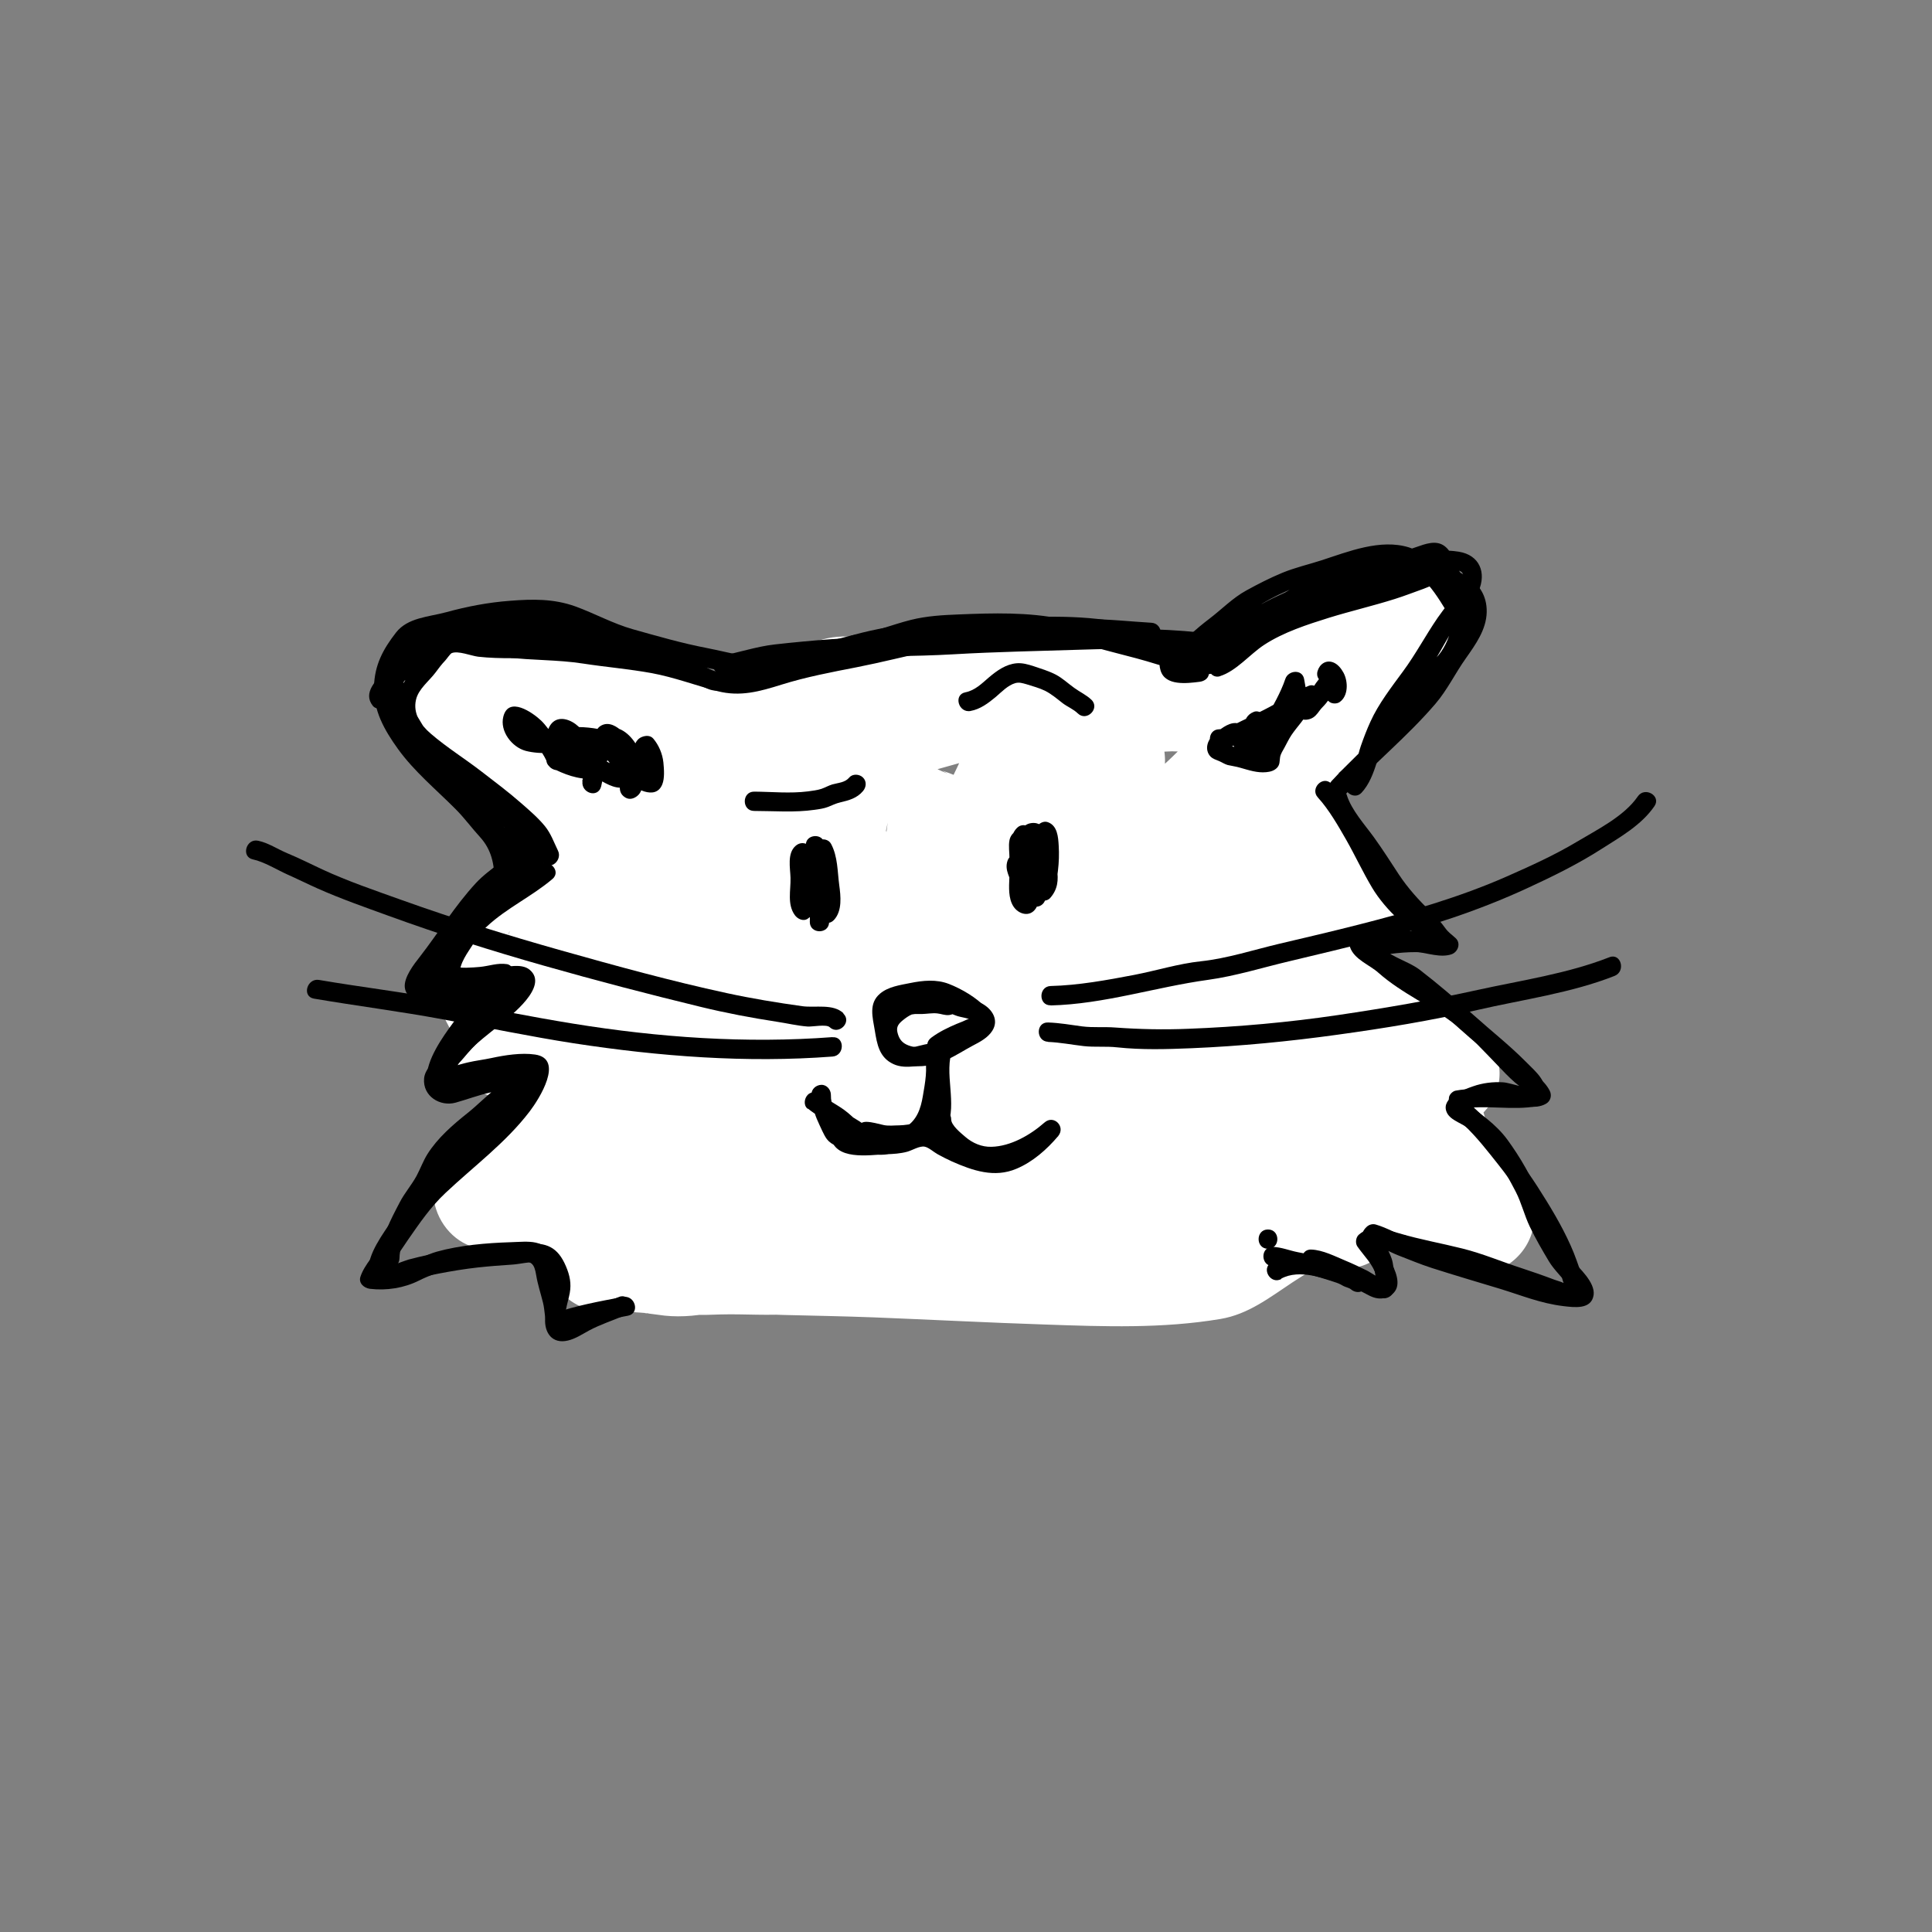 <?xml version="1.0" encoding="UTF-8"?>
<svg id="Calque_1" data-name="Calque 1" xmlns="http://www.w3.org/2000/svg" viewBox="0 0 153.07 153.07">
  <rect x="0" y="0" width="153.07" height="153.07" fill="#808080" stroke="none"/>
  <defs>
    <style>
      .cls-1, .cls-2 {
        stroke-width: 0px;
      }

      .cls-2 {
        fill: #fff;
      }
    </style>
  </defs>
  <path class="cls-2" d="M121.1,94.34c-1.14-1.97-3.13-2.55-4.88-3.76-2.02-1.4-4.13-2.53-6.65-2.65-1.53-.08-3.01-.04-4.28.94-1.58,1.22-2.33,3.09-1.8,5.08.86,3.22,4.25,4.69,7.33,4.04,3.64-.78,4.22-6.19,1.03-7.91-2.84-1.54-6.69-.27-8.86,2.01-3.42,3.58-.21,9.54,4.69,8.27,2.71-.7,3.98-3.98,2.59-6.36-1.23-2.09-3.66-2.46-5.84-2.93-.65-.14-1.29-.27-1.95-.36-.31-.04-.63-.08-.94-.12.49.06,1.43.15-.73-.08-1.05-.11-2.09-.15-3.14-.28-.32-.04-.64-.08-.95-.12,0,0-.79-.09-.33-.04s-.27-.04-.29-.04c-.53-.07-1.06-.15-1.58-.21-1.04-.13-2.08-.18-3.12-.22-2.17-.08-4.31-.13-6.48-.03-4.54.2-9.09.36-13.61.82-2.36.24-4.84.27-7.12.97-2.08.64-4.15,1.88-6.06,2.93-.54.29-1.07.62-1.64.86.63-.27-.73.18-.96.23-.54.13-1.1.24-1.65.32.85-.13-1.18-.03-.4.03-.33-.02-.7-.11-1.03-.15-.25-.05-.5-.08-.76-.08-.36-.01-.24,0,.35.01,0-.02-1.06-.34-1.14-.36-1.02-.26-1.9-.26-2.92-.05-.14.03-.28.06-.42.1-.39.15-.78.31-1.16.49-.29.14-.16.07.39-.2l3.34.44-.18-.1,1.99,2.59c-.57-1.61-.9-3.11-2.17-4.39-.29-.3-.62-.54-.95-.8-.66-.51-.97-.47-1.76-.96.38.24.54.22.09-.05s-.96-.43-1.44-.61c1.01.38-.32-.13-.61-.24-.35-.13-.71-.23-1.06-.35-.2-.07-.39-.15-.59-.21-.85-.25,1.26.55-.35-.14-2.11-.89-3.99-.67-6.03.28.73-.2,1.46-.39,2.19-.59h-.39c.73,2.7,1.46,5.39,2.19,8.08,1.77-1.35,4-1.92,5.81-3.22,2.54-1.83,3.74-4.19,4.68-7.09,1.31-4.04-4.38-7.45-7.24-4.21-.4.46-.76.94-1.11,1.44.64-.92-.08-.09-.31.11-.82.72-1.43,1.57-2.02,2.49,2.64,1.11,5.28,2.22,7.91,3.34-.35.87.35-.29.38-.33.23-.36.45-.74.69-1.1-.39.57.36-.41.41-.47.22-.26.41-.52.67-.74l-6.8-.88c-.4-.59-.54-1.21-.4-1.86-.04.18-.08.36-.12.53-.1.46-.19.92-.28,1.39-.22,1.06-.45,2.12-.64,3.18-.34,1.89-.7,3.89-.59,5.83.19,3.26,2.51,6.21,6.05,5.74,2.41-.32,4.55-2.65,6.18-4.31,3.03-3.09,6.09-6.13,8.97-9.37,1.37-1.54,2.71-3.12,4.05-4.68.71-.83,1.42-1.66,2.15-2.47.3-.34.59-.67.89-1.01.2-.22.39-.45.59-.67.98-1.19.9-1.17-.23.04-2.12-1.63-4.24-3.26-6.36-4.89-.14.4-.29.79-.45,1.18.27-.68-.23.53-.31.7-.46,1.04-.92,2.09-1.33,3.16-.77,2.04-1.08,4.15-1.08,6.32,0,1.31.06,2.57.7,3.76.25.46.62.93,1,1.29.29.26.66.55,1,.75.07.04,1.53.79.94.44-.66-.39.76.36.64.3.27.12.57.26.86.34.59.17,1.26.25,1.87.28.65.03,1.27-.13,1.91-.17-.73.05.04.03.16.02.54-.04,1.07-.13,1.61-.21,4.15-.61,8.23-2.48,12.03-4.2,3.8-1.72,7.46-3.69,11.06-5.8,1.98-1.16,3.96-2.35,5.92-3.54,1.02-.62,2.04-1.25,3.05-1.9.91-.59,1.79-1.36,2.79-1.78l-4.37-7.48c-2.99,1.61-6.14,2.91-9.26,4.26s-5.97,2.53-9.31,3.87c-3.25,1.3-6.51,2.56-9.74,3.92-1.77.74-3.53,1.5-5.3,2.26-.38.16-.76.32-1.13.49,1.13-.53-.59.25-.8.35-.95.44-1.74,1.18-2.28,2.06-1.82,2.96.59,6.31,3.74,6.52,2.23.15,4.58-1.27,6.5-2.26,1.77-.91,3.49-1.91,5.19-2.94,1.6-.97,3.31-1.9,4.83-3.01,1.91-1.39,4.1-3.49,3.86-6.06-.19-2.12-1.84-4.61-4.33-4.33-3.3.38-6.45,2.21-9.4,3.68-2.83,1.41-5.61,2.9-8.39,4.4-2.65,1.43-5.3,2.87-7.9,4.39-1.47.86-2.95,1.7-4.22,2.85-1.45,1.3-2.28,2.52-2.54,4.51-.42,3.12,4.05,5.59,6.52,3.74,2.98-2.23,5.37-5.28,7.65-8.2,1.25-1.6,2.34-3.3,3.26-5.11.87-1.7,1.9-3.83,1.83-5.8-.1-2.91-2.68-4.8-5.48-4.18-2.24.5-3.8,2.35-5.48,3.78-1.46,1.24-2.97,2.42-4.46,3.63-1.45,1.18-2.88,2.39-4.3,3.62-.67.58-1.35,1.15-2.01,1.75-.26.23-.5.48-.73.73-.39.42-.87.63.29-.07l5.92,5.92c1.05-2.04,2.24-4.04,2.73-6.31.16-.76.23-1.54.32-2.31l.04-.39c-.1.83-.06.59.1-.71.1-1.29-.19-2.75-.87-3.87-1.77-2.89-5.75-2.78-8.29-1.08-1.94,1.3-3.18,3.08-4.38,5.03-.97,1.57-.71,3.98.68,5.25,1.48,1.35,3.47,1.59,5.25.68,2.17-1.12,3.04-3.96,3.34-6.2.35-2.58-.11-5.33-2.61-6.67s-5.13-.33-7.11,1.26c-.41.33-1.29.95-1.48,1.46.26-.72,3.39-.42,1.6-.69-1.02-.31-.4.28,1.86,1.76-.16-.47-.36-.92-.61-1.36-1.32-2.49-4.89-2.77-6.8-.88-.68.67-1.07,1.37-1.34,2.29-.52,1.77.33,4.01,1.99,4.89,1.83.97,3.69.6,5.25-.68.77-.63,1.34-1.48,2.08-2.15s1.41-1.29,2.03-2.07c1.52-1.93,3.35-4.41,2.53-7.03s-3.94-4.19-6.36-2.59c-1.49.98-2.67,2.26-4.04,3.37l7.39,3.06c0,.1-.63,1.83-.19.99.22-.43.4-.9.57-1.36.25-.66.38-1.29.47-1.99.3-2.23-1.05-4.49-3.3-5.03-1.62-.38-3.01.14-4.35.99-.29.19-.59.34-.9.5-.24.13-.55.26-.75.44-.26.15-.25.16.04.04.43-.18.89-.21,1.37-.08-1.76-.77-4.11-.19-5.46,1.07-1.49,1.39-1.64,3.43-1.31,5.29.22,1.22.81,2.3,1.38,3.38.08.16.18.54.32.64-.23-.17-.05-1.11-.24-.67-.24.57.19,1.59.28,2.2.2,1.44,1.71,2.66,3.02,3.02,1.58.44,3.01-.09,4.21-1.11,1.57-1.34,2.79-3.34,3.92-5.04,1.26-1.9,2.54-4,2.73-6.31.26-3.16-3.92-5.56-6.52-3.74-.65.46-1.28.95-1.85,1.5l7.39,3.06c-.02.4-.09.7-.26,1.07.19-.42.37-.84.53-1.27.24-.64.44-1.3.63-1.95.41-1.4.72-2.91.66-4.37-.07-1.78-.6-3.29-1.37-4.88-.12-.26-.25-.51-.38-.77-.03-.07-.36-.81-.21-.44s-.14-.38-.17-.45c-.22-.54-.44-1.08-.67-1.61-1.01-2.27-2.68-4.12-4.42-5.86-.98-.98-1.85-2.18-3.03-2.93-1.4-.89-3.05-.74-4.63-.74-2.27,0-4.44,1.99-4.33,4.33s1.9,4.27,4.33,4.33c3.87.09,7.66.59,10.99,1.08,4.19.62,8.38,1.27,12.59,1.74,0,0,.74.09.32.04-.67-.08,1.22.16,1.02.14.45.05.9.08,1.36.08.96,0,1.93,0,2.89-.05,2.16-.12,4.28-.62,6.38-1.09,1.89-.43,3.74-.98,5.6-1.5.87-.24,1.75-.48,2.63-.66.22-.04,1.29-.18.58-.13.48-.04.96-.05,1.44-.07,2.15-.05,4.29-.02,6.44-.03,2.26,0,4.52.28,6.77.22l-1.15-8.51c.81-.12-.14-.04-.31-.03-.35.01-.69.01-1.04.02-.75.01-1.5.04-2.26.05-1.56.03-3.12.04-4.68.04-3.09,0-6.17-.17-9.26-.29-2.99-.12-5.97-.31-8.96-.39-2.04-.05-4.02.79-4.97,2.7-.39.79.57-.75.63-.66,0,0-.8.39-.9.44-.64.3-1.22.66-1.78,1.08-2.17,1.61-3.06,4.68-.88,6.8.91.88,1.94,1.4,3.22,1.42.46,0,.93-.06,1.38-.16,1.09-.55,1.35-.63.77-.25,1.23-.23,2.45-.49,3.67-.73,2.54-.5,4.6-.87,6.8-1.08,5.14-.49,10.32-.62,15.49-.66,1.29-.01,2.57-.03,3.86-.01.59,0,1.17.04,1.75.1.18.02,1.94.28.93.12,1.61.25,2.93.19,4.5-.29,1.28-.39,2.6-.82,3.79-1.42.25-.11.49-.25.72-.39-.6.26-.68.3-.24.13.48-.13.92-.34,1.32-.62-.52.16-.54.15-.05-.03,1.05-.6,2.22-1.03,3.28-1.66.78-.46,1.58-.92,2.33-1.41.46-.24.44-.25-.05-.02.48-.14.92-.35,1.34-.62.6-.36,1.19-.78,1.66-1.29,3.37-3.63-.86-9.1-5.25-6.8-1.76.92-3.49,2.41-4.87,3.83-.76.79-1.36,1.7-1.88,2.65-.17.32-.35.63-.53.94.48-.81-.27.29-.46.48-.64.65-1.33,1.24-2.04,1.81-.22.17-.44.35-.66.52.32-.25.28-.22-.12.09-.5.39-1.01.77-1.49,1.19-.68.61-1.3,1.29-1.93,1.95-1.06,1.13-1.64,2.12-1.78,3.73-.19,2.14,2.15,4.6,4.33,4.33.81-.1,1.57-.18,2.34-.47.48-.19.95-.4,1.42-.61.81-.34.46-.28-1.04.19-1.02-.42-2.04-.85-3.06-1.27l.19.18c-.42-1.02-.85-2.04-1.27-3.06l.13-.64c-.1.45-.16.9-.16,1.35,0,.16.15,1.67.12,1.17-.05-.3-.05-.24,0,.18l.15,1.15c.05.23.13.46.2.69.23.77.48,1.47.81,2.22.24.56.05-.17-.1-.21.19.05.51,1.22.66,1.47.55.98,1.13,1.92,1.72,2.87.39.62,1.24,1.34,1.42,1.96-.08-.29-.27-.32-.1.06.14.31.35.54.49.84l6.8-5.25c.57.8.46.68-.33-.37-.27-.36-.62-.65-1.03-.87-.57-.4-1-.61-1.71-.86-.6-.21-1.17-.31-1.8-.39-.1-.01-2.02-.16-1.05-.08-1.28-.11-2.46-.34-3.75-.26-1.16.07-2.31.28-3.45.48-2.09.38-3.95,1.58-5.84,2.5-1.85.9-3.58,1.85-5.09,3.29s-1.62,4.03-.34,5.69,3.68,2.18,5.59,1.12c.95-.53,1.74-1.4,2.56-2.11.87-.75,1.72-1.52,2.62-2.24,1.67-1.34,2.98-2.88,4.37-4.5.84-.98,1.75-1.99,2.33-3.14.72-1.42,1.02-3.01,1.17-4.58.11-1.16.08-2.48-.26-3.6-.72-2.38-3.16-4.07-5.67-3.37-2.3.63-4.07,2.87-5.79,4.41-1.95,1.73-3.94,3.4-5.92,5.09-1.86,1.58-3.7,3.18-5.53,4.81-1.77,1.57-3.87,3.05-5.38,4.88s-1.84,4.44,0,6.12c1.66,1.53,4.49,1.79,6.12,0,.32-.35.67-.67.98-1.02.79-.89.76-1.35,1.37-2.3l-.07.35c.16-.26.32-.51.48-.77.24-.38.48-.77.73-1.15,1.05-1.68,2.01-3.39,2.91-5.15s1.82-3.56,2.64-5.39c1.02-2.26,2.25-4.75,1.55-7.28-.77-2.76-3.91-3.92-6.36-2.59-2.62,1.42-4.81,3.98-6.98,5.99-2.27,2.11-4.51,4.25-6.65,6.49-2.04,2.15-4.02,4.35-5.95,6.6-2.21,2.58-4.66,5.05-5.57,8.41-.63,2.32.78,4.62,3.02,5.33,2.31.73,4.5-.47,5.71-2.42l-1.55,1.55c1.3-.99,2.2-1.88,3.19-3.18-.58.77.79-1.05.94-1.25.33-.43.66-.87.98-1.31,1.39-1.89,2.74-3.82,4.01-5.78,2.5-3.86,4.97-7.92,6.88-12.11-2.64-1.11-5.28-2.22-7.91-3.34-.18.48-.21.54-.09.18l-.23.39c-.26.37-.46.78-.69,1.17-.47.78-.95,1.56-1.43,2.33-1.01,1.65-2.14,3.23-3.29,4.79s-2.23,2.98-3.3,4.51c-.5.72-1.08,1.44-1.49,2.22-.55,1.05-.81,2.09-1.13,3.2-.51,1.77.32,4.01,1.99,4.89,1.61.85,3.98.81,5.25-.68,1.6-1.88,2.73-3.89,3.77-6.11s2.12-4.24,2.87-6.46c.46-1.36.62-2.83.77-4.25.07-.53.08-.63.02-.28-.09.58-.05.26.12-.96.01-.91-.24-1.83-.71-2.61-.82-1.36-2.19-1.94-3.62-2.43.64.34.4.25-.72-.27-.77-.21-1.53-.21-2.3,0-.67.19-1.35.59-1.97.94-1.89,1.07-3.65,2.4-5.44,3.62-1.99,1.36-3.99,2.78-5.73,4.45-1.58,1.52-3.02,3.21-4.43,4.89-1.67,1.98-3.1,3.92-3.96,6.39-.57,1.63.34,4.16,1.99,4.89,2.06.92,4.24.76,5.86-.96.81-.86,1.42-1.95,1.8-3.07.62-1.86-.43-3.9-1.99-4.89h0c-2.1-1.34-4.61-.3-5.92,1.55l-.04.06,7.48,4.37c1.96-3.12,3.91-6.23,5.77-9.41s4.03-6.62,5.12-10.24c.5-1.67-.22-3.52-1.55-4.55-1.45-1.12-3.19-1.11-4.81-.34-2.11,1.01-3.98,3.15-5.69,4.73-1.65,1.52-3.33,3-4.94,4.56s-3.02,3.1-4.48,4.7c-1.66,1.82-3.5,3.5-4.24,5.92-1.08,3.55,3.18,6.91,6.36,4.89,2.91-1.85,4.78-5.5,6.56-8.36,1.92-3.08,4.15-7.35,2.81-11.05-.84-2.32-2.87-3.52-5.33-3.02-1.37.28-2.62.9-3.72,1.75-.09.07-1.15.82-.47.37-.23.15-.46.3-.69.46-.7.49-1.37,1.01-2.02,1.56-2.25,1.88-4.72,5.14-4.44,8.22.2,2.15,1.83,4.58,4.33,4.33,1.82-.18,3.17-.78,4.37-2.15.91-1.03,1.77-2.13,2.52-3.28,1.51-2.31,2.32-4.65,2.46-7.42.1-1.87-1.41-3.71-3.18-4.18-1.26-.34-2.7-.27-3.85.41-.63.37-1.11.92-1.68,1.36l6.8.88c.09.12.27,2.14.36,1.25.03-.32-.06-.72-.1-1.01s-.08-.58-.13-.88c-.04-.22-.03-.16.02.19.08.35.07.7-.03,1.06-2.12.86-4.24,1.73-6.36,2.59,3.66,2.26,7.43,4.17,11.34,5.96,2.09.96,4.2,1.86,6.32,2.74,1.85.77,2.76,1.14,4.75,2.03,1.78.8,3.53,1.64,5.24,2.57.92.5,1.82,1.04,2.71,1.6.38.24.75.48,1.13.73,0,0,1.07.77.57.36.76.62,1.35,1.42,2.02,2.12.25.26,1.77,1.99,1.94,1.91-.24.11-.72-1.71-.29-.14l.08.4c-.16-.5-.1-.99.19-1.48,0,0-.77,1.14-.15.39-.17.2-.35.39-.55.56.36-.29.34-.32-.08-.09l6.52,3.74c-1.09,2.08-1.29,2.71-.61,1.9.11-.12.23-.24.33-.37-2.46-1.02-4.93-2.04-7.39-3.06-.04,1.17-.11,2.21.37,3.34.6,1.43,1.78,2.44,3.19,3.03,2.13.9,5.15.57,7.3-.15,1.92-.64,3.8-1.62,5.23-3.08,1.5-1.54,2.2-3.59,2.58-5.66-2.12.86-4.24,1.73-6.36,2.59l.18.13-1.55-1.55.09.2-.59-2.19c.03,2.42,1.47,4.59,3.23,6.16.91.82,1.86,1.42,2.98,1.89.29.13.58.25.87.36-.63-.32-.39-.22.74.28.38.14.76.25,1.16.33,2.66.53,5.78.14,7.78-1.83.87-.85,1.5-1.9,1.9-3.05.14-.41.24-.82.33-1.24.14-.52.22-1.05.26-1.6-.16-1.68-.23-1.53-.21.44l-1.11,1.91.15-.12-7.39-3.06c.37,2.87.98,6.14,2.91,8.41.67.79,1.48,1.41,2.21,2.14.96.95,1.78,1.85,2.88,2.67,1.72,1.28,5.08.44,5.92-1.55.75-1.77.88-3.14.37-4.99-.26-.95-.56-1.85-.75-2.82-.2-1.06-.55-1.98-1.01-2.96-.12-.22-.22-.44-.32-.67.18.42.18.39,0-.08-.05-.2-.46-1.79-.32-.69l-3.18,4.18c-.47.17-.91-.04-1.38-.02l1.15.15c.26.03.24.03-.07,0-.3-.04-.33-.03-.09.02.24.07.48.11.73.12.41.06.79.1,1.2.12,2.15.07,3.98-1.7,4.25-3.75.3-2.21-1.04-4.03-3.1-4.75-.17-.06-1.26-.37-.54-.1-.37-.14-.7-.38-1.05-.56.61.32-.1-.13-.31-.36-.29-.3-.57-.6-.88-.88-1.43-1.3-3.04-2.16-4.74-3.05-1.5-.78-3.1-2-4.74-2.41-2.62-.66-5.3,1.07-5.83,3.71-.58,2.85-.15,6.73,2.03,8.77,1.75,1.63,4.01,1.96,6.29,2.18.99.1,1.91.19,2.89-.15.51-.17,1.06-.41,1.54-.67.42-.23,2.22-1.45.83-.57-.73.2-1.46.39-2.19.59.18-.02.42.03.59-.01.36-.09-.91-.22-.26,0l-1.91-1.11.12.11-.68-5.25-.11.2,1.55-1.55c.12-.09.96-.28.38-.17-.29.06-.57.16-.85.25-.64.21-1.26.44-1.88.69-1.44.57-2.93,1.08-4.31,1.8-.51.26-.97.59-1.46.89-.09.05-.95.41-.59.32.41-.1-.4.03-.48.05-.3.06-.92.12-.29.06-.19.02-.37.02-.56.04-1.16.11-2.02.29-3.04.82-1.84.94-2.28,3.05-1.99,4.89.13.83.68,1.62,1.26,2.2.35.28.7.56,1.06.83-.51-.46-.64-.55-.4-.27l-1.27-3.06v.17c.2-.73.39-1.46.59-2.19.51-.89.3-.42,0-.09-.33.36-.63.77-.89,1.19-.61,1.01-1.02,2.2-1.03,3.39,0,.98.28,1.99.51,2.93.09.38.16.78.29,1.15-.04-.43-.04-.48,0-.16.05.45.1.9.18,1.35.12.91,0-.41,0,.1s.09,1.09.2,1.6c.26,1.26,1.09,2.66,2.25,3.27,1.45.77,3.08.83,4.55.05,1.57-.83,2.11-2.4,2.32-4.05s-1.48-3.92-3.18-4.18c-4.04-.6-7.9-.15-11.95.03-.93.04-1.85.1-2.77.21-.67.08-1.36.17-2.03.29-.94.18.29.02-.64.09-2.01.14-4.02.3-6.04.45-3.86.29-7.76.39-11.63.58-1.86.09-3.66.28-5.53.2-.79-.03-1.58-.04-2.37,0-.22,0-.44.03-.66.04-1.29.04-.13-.45,1.13.45l-2.19,8.07c2.37-.13,4.74.05,7.11.11s4.75.1,7.12.19c4.55.18,9.1.42,13.66.57,4.64.16,9.24.33,13.84-.44,2.22-.37,3.91-1.71,5.74-2.92,2.03-1.34,4.27-2.45,6.15-3.99,1.75-1.45,1.61-4.64,0-6.12-1.86-1.71-4.25-1.54-6.12,0-.37.33-.41.35-.12.04-.26.13-.52.26-.78.39-.41.22-.8.47-1.19.71-.9.56-1.79,1.16-2.67,1.74-.71.47-1.84.92-2.37,1.57-.28.17-.23.17.15.01-.24.07-.47.12-.72.16-.39.07-.8.14-1.2.19.56-.08-.82.06-.99.07-.56.04-1.12.06-1.67.07-1.04.02-2.08,0-3.12-.02-2.11-.05-4.21-.09-6.32-.18-4.41-.18-8.83-.41-13.25-.56s-8.87-.51-13.25-.27c-1.84.1-3.74,1.27-4.18,3.18s.36,3.72,1.99,4.89c1.26.91,2.88.71,4.33.68,1.93-.05,3.83.12,5.76-.05,3.95-.35,7.92-.42,11.88-.63,2.02-.11,4.03-.29,6.05-.43,1.18-.08,2.35-.18,3.52-.36.44-.07.87-.16,1.31-.22-.74.11.67-.05.67-.05,1.87-.15,3.75-.23,5.62-.36.94-.07,1.88-.12,2.82-.14.55,0,1.09,0,1.64.03.16,0,1.55.15.95.06l-3.18-4.18-.02.18,1.27-3.06-.15.12,4.21-1.11-.18-.05,2.59,1.99c-.4-.61.32,1.19.31,1.23.06-.14-.06-.53-.08-.68l-.15-1.15c-.06-.4-.07-.45-.02-.16.07.61-.12-.98-.1-.79-.1-.73-.27-1.41-.44-2.12-.07-.28-.11-.61-.21-.88-.05-.26-.06-.25-.02.03.09.46.01.91-.21,1.36-.1.15-.58.62-.19.22.13-.13.26-.26.38-.41.8-.95,1.34-1.98,1.38-3.26s-.47-2.41-1.32-3.29c-.19-.2-.45-.37-.66-.54-1.34-1.03.39.44-.08-.11l1.11,1.91-.02-.14-1.99,4.89c-1.27.65-1.75.41-.9.33.56-.05,1.13-.14,1.69-.22.68-.1,1.38-.18,2.03-.41.8-.28,1.59-.66,2.31-1.11.3-.19.59-.39.9-.57.09-.05,1.03-.54.68-.37-.31.15.73-.29.71-.28.28-.11.55-.21.83-.32.69-.27,1.38-.55,2.08-.79,1.77-.59,3.4-.98,4.42-2.78.89-1.58.77-3.99-.68-5.25s-3.87-1.99-5.82-1.36c-.63.2-1.14.49-1.65.89-1.22.95.57-.24-.38.21,1.27-.61,1.48-.31.45-.42-.31-.03-.63-.06-.94-.08-.26-.02-.27-.02-.03,0,.31.04.23,0-.22-.09.86.6-.6-.73.51.46.16.17.78,1.35.54.58.28.9.04.17,0-.17-.02-.28-.05-.56-.06-.84,0-.2.01-.42,0-.62v-.21c0,1.52-.89,2.61-2.64,3.29h-2.3c-.38-.08-1-.52-.3-.08.32.2.65.38.98.56.53.29,1.06.57,1.59.85.6.31,1.2.62,1.8.94.27.14.54.28.8.43.09.05.97.64.6.35-.32-.24.29.27.34.32.2.19.4.39.59.59.58.62,1.18,1.15,1.88,1.65,1.2.85,2.61,1.27,3.98,1.75l1.15-8.51c-1.09-.04.98.18-.11-.04l-1.15-.15c-.45-.05-.44-.04.03.02.56.08.49.07-.21-.03-.28-.05-.56-.08-.84-.1-.53-.01-1.08.05-1.57.23-1.62.58-3.42,2.23-3.18,4.18.15,1.18.36,2.26.77,3.36.22.6.48,1.19.74,1.77.1.23.21.45.32.67.19.38.21.42.06.12-.12-.28-.14-.25-.05.1.04.23.08.45.13.67.07.38.13.77.22,1.15.11.42.27.82.39,1.24.09.29.17.58.24.87-.02-.62-.05-.7-.07-.23l.59-2.19-.12.29,5.92-1.55c.66.49-.17-.28-.29-.41-.28-.3-.55-.61-.84-.9-.57-.56-1.18-1.08-1.76-1.63-.71-.67.45.42.19.53.02,0-.43-1.26-.45-1.31-.12-.37-.23-.74-.33-1.12-.04-.16-.33-1.55-.25-.89-.23-1.77-.91-3.22-2.66-3.96s-3.3-.21-4.73.9-1.79,3.4-1.21,5.04v-2.3c-.07.3-.15.59-.21.89-.12.62-.21.27.06.08l-.18.3.23-.36c.12-.12.48-.3.53-.47-.09.29-.78-.15-.23-.02-.38-.09-.46-.12-.05,0-.3-.09-.53-.11-.11.02l-1.03-.44c-.42-.15-.48-.16-.19-.05.46.2-.25-.18-.32-.21-.45-.19.3.37-.03-.01-.15-.18-.37-.41-.56-.55-.4-.3.14.4-.05-.04-.2-.46.02.36.04.43.04.45.02.34-.06-.32,0-.39-.1-.76-.3-1.09-.44-1.05-1.1-1.74-2.04-2.4-2.17-1.52-5.89-.04-6.36,2.59-.08.43-.15.85-.26,1.27-.04.15-.43,1.16-.19.71.12-.29.08-.24-.12.14.31-.38.29-.39-.05-.03l.28-.2c-.21.15-.44.29-.66.43-.11.06-1.21.53-.4.24-.35.13-.71.22-1.07.33-.54.1-.63.13-.26.1l-.47.03c-.32.01-.63.01-.94,0,.98.37,1.16.38.53.03l1.55,1.55c.2,1.35.31,1.65.35.88.04-.22.05-.44.05-.66.13-3.63-4.91-5.88-7.39-3.06-1.2,1.37-2.24,2.66-2.26,4.59-.02,1.52.84,2.98,2.14,3.74,1.43.84,2.93.67,4.37,0,2.59-1.2,4.78-4.41,4.79-7.27,0-1.09-.24-2.29-.62-3.32-.55-1.5-1.49-2.51-2.61-3.61-1.75-1.71-3.23-3.43-5.31-4.8-1.88-1.24-3.81-2.36-5.82-3.36-4.12-2.06-8.74-3.82-12.55-5.51-4.52-2.01-8.91-4.16-13.12-6.76-2.6-1.61-5.37.09-6.36,2.59-.23.58-.24,1.21-.22,1.82-.02-.4.45,2.53.18,1.26-.2-.95-.02.22,0,.42.09.9.2,1.81.77,2.56,1.82,2.43,4.42,2.72,6.8.88.91-.71.03.18-.87.38h-2.3l.28.07-3.18-4.18c0,.17-.23,1.3-.01.49-.06.23-.15.48-.19.71.13-.75.02-.04-.16.29s-.36.65-.56.97-.41.64-.62.96l-.26.37c.18-.21.17-.2-.01.02-.2.25-.42.5-.64.75l-.22.26c-.35.36-.31.33.1-.09.73-.2,1.46-.39,2.19-.59l-.31.03c1.44,1.44,2.89,2.89,4.33,4.33-.03-.76-.1-.6-.23.47l.21-.38c.27-.32.45-.74.7-1.08-.43.56.33-.32.44-.42.2-.19.41-.37.62-.55.36-.29.43-.35.21-.18-.28.22.61-.42.74-.5.5-.33,1.23-.63,1.54-1.14.23-.21.18-.17-.17.11.15-.1.3-.19.46-.27.28-.14.21-.11-.23.1.23-.07.46-.13.69-.16-1.78-1.01-3.55-2.02-5.33-3.02.16.43.07.41.11.01.1-.84-.05.03-.1.22-.07.26-.13.53-.21.79-.02.07-.28.82-.17.53.14-.36-.3.61-.34.7-.14.27-.28.53-.43.79-.33.58-.68,1.15-1.04,1.71-.67,1.07-1.34,2.15-2.06,3.19-.34.49-.69.97-1.04,1.45-.56.78.4-.35-.08.09-.21.2-.8.62-.05.14,2.12,1.63,4.24,3.26,6.36,4.89-.25.46-.25.49-.02.07-.3.37-.35.44-.15.2.32-.31.62-.67.92-1,.63-.68,1.25-1.37,1.88-2.06,1.36-1.48,2.74-2.94,4.19-4.33,1.51-1.45,3.07-2.83,4.61-4.24.67-.61,1.33-1.23,2-1.83.34-.3.68-.6,1.02-.9.23-.2.45-.4.68-.59-.28.23-.2.21.24-.04-2.12-1.63-4.24-3.26-6.36-4.89,0,.02-.43,1.29-.14.56-.16.39-.36.77-.55,1.15-.34.67-.69,1.33-1.04,1.99-.88,1.65-1.81,3.27-2.76,4.88-1.78,3.03-3.65,6.01-5.53,8.99-1.21,1.92-.47,4.86,1.55,5.92,2.23,1.18,4.52.42,5.92-1.55l.04-.06-5.92,1.55h0c-.66-1.62-1.33-3.25-1.99-4.88.54-1.62.31-.85.12-.4-.24.37-.14.25.31-.35-.32.33-.15.21.49-.36.73-.2,1.46-.39,2.19-.59h-.12c.73.21,1.46.41,2.19.6l-.11-.05c.66,1.63,1.33,3.26,1.99,4.89.17-.49.18-.52.02-.09.12-.24.25-.47.39-.69.21-.34.44-.66.67-.99.3-.4.32-.43.06-.09.14-.18.29-.35.44-.52.34-.41.69-.81,1.03-1.21,1.32-1.52,2.66-3.15,4.22-4.44,1.68-1.4,2.6-2.03,4.48-3.31,1.7-1.15,3.36-2.38,5.19-3.32h-4.37c.85.4,1.74.73,2.63,1.01l-1.91-1.11-.42-.57-.59-2.19.13-.62-.15,1.15s-.13,1.13-.09.83-.08.49-.1.58c-.05.29-.11.57-.19.86-.09.34-.21.68-.33,1.02.16-.44.03-.06-.07.16-.29.64-.59,1.27-.88,1.91-.56,1.2-1.09,2.41-1.69,3.6-.27.54-.56,1.09-.88,1.6-.17.28-.37.56-.55.83-.42.61.61-.68-.19.25,2.41,1.4,4.83,2.81,7.24,4.21.12-.4.19-.8.3-1.2-.19.7.16-.29.28-.47.49-.77,1.05-1.51,1.58-2.25,1.13-1.58,2.31-3.12,3.44-4.69,2.29-3.18,4.59-6.53,6.05-10.17.8-2-.71-4.35-2.51-5.11-1.82-.77-4.51-.19-5.41,1.77-1.88,4.12-4.31,8.11-6.76,11.91-1.23,1.91-2.53,3.77-3.87,5.61-.79,1.08-1.38,1.84-1.97,2.61-.29.41-.3.43-.03.05-.17.19-.35.37-.54.54.57-.41.37-.25-.6.48-.77,1.02-.9,1.17-.38.45.64-.37,1.27-.74,1.91-1.11l-.21.05h2.3l-.23-.07,3.02,5.33c.09-.33.16-.66.3-.97.19-.42-.26.22.13-.09.05-.04.65-.85.23-.34.19-.23.39-.45.59-.68.9-1.07,1.8-2.15,2.72-3.21,1.84-2.12,3.72-4.2,5.66-6.23,1.92-2.01,3.93-3.94,5.97-5.83,1.05-.98,2.11-1.94,3.16-2.91.49-.46.98-.92,1.48-1.37.18-.17.37-.34.56-.51-.68.59.24-.09.39-.17-2.12-.86-4.24-1.73-6.36-2.59.03-1.29,0-1.63-.12-1.02-.04.21-.09.42-.16.62l-.13.4c.13-.32.14-.33.01-.04-.33.78-.7,1.54-1.06,2.3-.73,1.52-1.51,3.03-2.28,4.53s-1.6,2.92-2.49,4.33c-.4.64-.83,1.27-1.21,1.92-.2.28-.35.58-.46.9-.4.9-.26.7.42-.58-.31.1-.68.68-.88.9l6.12,6.12c1.4-1.7,3.36-3.09,5.01-4.56,1.76-1.57,3.54-3.13,5.34-4.66,1.79-1.53,3.6-3.05,5.38-4.6.83-.72,1.65-1.45,2.45-2.2.44-.41.87-.81,1.32-1.2.18-.15.37-.31.55-.47-.5.39-.57.49-.21.29h-4.37l.21.1-1.55-1.55c-.28-1.26-.38-1.58-.32-.97.02.21.03.42.02.63l-.02.42c.07-.38.07-.41.01-.1-.08.34-.16.69-.23,1.03-.14.44-.16.51-.05.21.13-.29.08-.24-.15.16.54-.61-.31.38-.33.41-.22.26-.45.52-.67.78-.51.6-1.01,1.22-1.53,1.82-1.01,1.14-2.22,2.01-3.37,2.98-.57.48-1.12.98-1.68,1.47-.28.24-.56.48-.83.73-.29.27-.95.58.03.03l5.25,6.8c.14-.14.99-.71.3-.29.27-.16.53-.35.81-.51.61-.35,1.25-.66,1.88-.97.57-.28,1.14-.56,1.7-.85.41-.22.83-.42,1.25-.63l.42-.2c-.31.11-.32.12-.05.04.33-.08.66-.13.99-.2.1-.02,1.15-.19.66-.13s.62-.03.72-.03c.44,0,.87.01,1.31.03,1.04.05-.75-.11.68.08.47.06.93.1,1.39.15-.41-.09-.46-.09-.14,0,.3.09.28.07-.07-.06l-.93-.91c.22.41.51.75.86,1.03,1.64,1.43,3.9,1.72,5.69.34,1.83-1.41,2-3.58,1.12-5.59-.36-.82-.91-1.61-1.47-2.31-.84-1.07.33.6-.25-.4-.18-.32-.42-.62-.62-.93-.4-.63-.71-1.3-1.1-1.94-.24-.38-.26-.41-.08-.1.29.54.18.27-.32-.82-.42-.85.25.93,0-.02-.08-.31-.19-.63-.3-.94l.03.42c-.02-.52-.08-1.03-.18-1.54v1.24c.14-.47.19-.94.12-1.41-.09-1.17-.43-2.19-1.27-3.06-1.1-1.15-2.56-1.58-4.09-1.37-.76.1-1.29.36-2.01.69-.65.29-.45.19.13.11,1.44,1.44,2.89,2.89,4.33,4.33v-.16c-.41,1.02-.83,2.04-1.25,3.06.39-.47.85-.9,1.28-1.34.28-.29.56-.57.86-.84.11-.1.91-.83.36-.37,1.51-1.3,3.17-2.36,4.54-3.82.68-.73,1.31-1.53,1.8-2.4.18-.31.34-.64.52-.95.09-.16.18-.31.27-.46-.3.34-.34.4-.13.17.34-.26.64-.6.96-.88.12-.1,1.04-.94.7-.65-.36.31.53-.36.63-.44.32-.23.61-.46.96-.64l-5.25-6.8c.45-.3.49-.32.09-.06.76-.24.55-.14-.63.32-.45.21-.89.45-1.32.71-.67.41-1.34.86-2.04,1.23-.44.24-1.11.4-1.48.75-.35.22-.26.21.28-.02-.47.18-.93.37-1.38.57-.73.56.68-.3-.07.12-.59.33-1.37.65-2.01.95.69-.32-.8.24-.95.29-.39.13-.8.23-1.18.37-.54.11-.54.14,0,.09.61.1.67.1.16.02-.82-.11-1.64-.23-2.46-.32-2.24-.26-4.52-.15-6.77-.13-4.76.05-9.53.18-14.28.61-2.62.24-5.22.6-7.81,1.09-1.04.2-2.09.41-3.13.63-1.41.3-2.85.41-4.12,1.13l2.19-.59h-.23c1.02.43,2.04.85,3.06,1.28l-.16-.16-.88,6.8c.79-.59,1.64-.96,2.51-1.43.61-.33,1.22-.75,1.7-1.25.28-.36.55-.71.82-1.07.39-.64.07-.38-.95.78-.73.2-1.46.39-2.19.59,2.13-.27,4.49.16,6.63.25,2.57.12,5.13.22,7.7.33,2.48.11,4.97.1,7.46.07,2.6-.03,5.2,0,7.77-.37,2.12-.3,3.36-2.86,3.1-4.75-.28-2.07-2.09-3.81-4.25-3.75-1.92.05-3.85-.21-5.77-.22s-3.94-.03-5.91,0c-2.05.02-4.06.14-6.07.58-1.86.4-3.67.98-5.5,1.48s-3.72.91-5.59,1.3c-.1.02-.99.15-.5.1.44-.05-.27,0-.29,0-.44.02-.87.04-1.31.05s-.9.01-1.35.02c-.23,0-.46,0-.69,0-.08,0-.91-.03-.56,0,.66.04-1.21-.16-1.02-.13-.22-.03-.45-.06-.67-.08-.45-.05-.9-.1-1.35-.15s-.9-.1-1.35-.16c-.49-.06-.11-.01,0,0-.33-.04-.65-.09-.98-.14-2.03-.29-4.07-.6-6.1-.9-4.63-.69-9.33-1.39-14.02-1.5v8.66c.73,0,1.48-.08,2.2.01l-2.19-.59c-.47-.42-.54-.46-.22-.13.16.17.32.34.47.51.37.4.74.79,1.13,1.18.57.57,1.15,1.14,1.68,1.74.13.14.75.96.33.37.28.39.53.79.76,1.21.1.18.19.37.28.56-.16-.4-.15-.36.04.12.24.61.49,1.21.75,1.81.17.39.34.76.52,1.14.05.1.52,1.2.28.53.1.27.18.54.24.82-.04-.33-.06-.35-.04-.04,0,.22,0,.43-.02.65.06-.44.05-.39-.05.13-.25.87-.5,1.73-.76,2.59-.22.61-.2.58.06-.1l-.44,1.03c-.25.64-.33,1.3-.37,2-.23,3.9,4.81,5.51,7.39,3.06.38-.34.42-.39.1-.14l-6.52-3.74c.13-1.55.45-1.55-.03-.61-.14.27-.28.54-.43.81-.41.73-.86,1.42-1.33,2.11-.21.31-.42.61-.63.91-.06.08-.68.92-.45.62s-.44.52-.5.6c-.23.28-.45.55-.74.79,2.41.64,4.83,1.27,7.24,1.91-.11-.75-.13.63.03.1.08-.28-.04-.85-.07-1.07-.14-1.02-.49-1.87-.96-2.8-.11-.22-.21-.44-.33-.65-.19-.34-.38-.74-.16-.14-.08-.21-.12-.44-.19-.65-.06-.32-.06-.28,0,.1.08.32.07.64-.01.96l-1.11,1.91-.51.4c-.73.2-1.46.39-2.19.59-1.05-.01.04.01.27.05.5.07,1.02.17,1.53.17,1.19,0,2.33-.45,3.33-1.05.49-.3,1.01-.54,1.49-.84.15-.09.29-.19.43-.29.4-.28.9-.22-.29.08h-2.3l.12.02-1.91-1.11.07.09-1.27-3.06c-.03-.55.2-.85-.04-.09-.09.29-.49.9-.03.1-.54.95-.86,2.01-.85,3.1.02,1.74,1.07,3.29,2.66,3.96,1.71.72,3.34.24,4.73-.9.45-.37.86-.79,1.3-1.18.21-.19.42-.38.64-.57.58-.51-.77.47.35-.27-2.12-.86-4.24-1.73-6.36-2.59-.69-2.18.75-3.22.04-2.03-.13.22-.26.45-.39.67-.22.37.27-.27-.2.29-.27.32-.54.62-.84.91-.5.47-1.05.89-1.53,1.39-.5.53-.91,1.12-1.48,1.58,2.41,1.4,4.83,2.81,7.24,4.21l.06-.21-1.11,1.91.17-.17-6.8-.88c-.26-.7-.16-.48.31.68.2.46.48.86.84,1.21.69.76,1.39,1.19,2.34,1.53,1.38.5,2.95.69,4.38.31s2.35-1.15,3.3-2.16c.17-.18.34-.35.51-.52.36-.33.36-.33-.02.01.37-.19.26-.15-.31.12-.67.02-.77.05-.31.08-.73-.2-1.46-.39-2.19-.59l-1.54-2.57c0,.17,0,.33-.01.5-.02.68.28-.74-.06.43-.08.26-.15.54-.26.79.28-.65-.15.13-.21.21l1.55-1.55-.21.11,5.92,5.92c.25-.41.46-.84.71-1.25-.37.61.17-.2.33-.37.12-.12.77-.61.82-.76-.3.88-2.43.08-2.59-.02l-1.55-1.55c-.25-.46-.18-.63-.24-1.08-.12-.91-.13.9-.18,1.29-.01.12-.2,1.15-.07.59s-.22.71-.21.68c-.09.29-.19.58-.3.87.2-.51-.16.33-.2.42-.35.71-.76,1.38-1.13,2.08-.85,1.66-.78,3.91.68,5.25,1.41,1.29,3.55,1.7,5.25.68,1.17-.7,2.11-1.95,3.14-2.84,1.42-1.23,2.84-2.45,4.28-3.64s2.88-2.32,4.31-3.49c.65-.53,1.29-1.07,1.92-1.63.34-.3.68-.61,1.02-.91.15-.14.3-.28.46-.41-.14.15-.31.28-.5.37l-5.48-4.18c-.04-1.16.06-.56-.06-.1-.08.31-.16.63-.28.93.2-.53-.13.23-.22.4-.17.34-.35.67-.53,1.01-.36.66-.75,1.31-1.15,1.95-.2.32-.4.63-.61.94-.46.66.61-.72-.27.37s-1.84,2.22-2.77,3.31c-.48.55-.96,1.1-1.45,1.64-.24.26-.48.53-.73.78-.11.11-1.01.89-.39.42l6.52,3.74.02-.17-.59,2.19c-.67.93-.13.3.28-.13.16-.17.42-.41.08-.13.29-.23.62-.42.94-.62,1.04-.64,2.12-1.24,3.18-1.85,2.34-1.35,4.73-2.62,7.11-3.9,2.35-1.27,4.71-2.53,7.1-3.73,1.16-.58,2.32-1.15,3.49-1.69.6-.28,1.21-.55,1.81-.83.26-.12.52-.25.78-.35.47-.19-.3.04-.41.05-1.44-1.44-2.89-2.89-4.33-4.33-.13-1.37,1.54-2.76.55-1.71-.23.24-.44.49-.69.71.46-.4,0-.03-.27.12-.29.17-.58.34-.87.51-1.32.8-2.6,1.65-3.93,2.43-1.25.74-2.51,1.46-3.78,2.14-.67.36-1.34.7-2.03,1.02-.18.08-.94.41-.41.19l-.41.16c-.48.16-.44.16.12.02,1.25,2.17,2.49,4.34,3.74,6.52l.08-.13-1.55,1.55c.28-.22.93-.45-.18-.03.47-.18.93-.39,1.4-.59.83-.36,1.66-.72,2.49-1.08,1.59-.68,2.51-1.08,3.86-1.63,3.17-1.3,6.36-2.52,9.53-3.81,6.4-2.6,12.99-5.11,19.08-8.37,2-1.07,2.79-4.01,1.55-5.92-1.4-2.18-3.69-2.51-5.92-1.55-1,.42-1.88,1.19-2.79,1.78s-1.89,1.19-2.84,1.77c-2.03,1.24-4.07,2.46-6.13,3.66-3.93,2.3-7.93,4.43-12.1,6.26-.28.12-.56.24-.84.36.33-.14.26-.11-.23.09-.42.17-.85.34-1.27.5-1.14.43-2.3.8-3.47,1.16-.44.14-.87.28-1.32.4-.3.08-.59.14-.89.2-.53.09-.6.1-.21.05-.31.03-.61.06-.92.07-1.27.18-1.53.21-.78.09h-.38c.29-.04.55.02.79.18-.42-.27-.87-.48-1.36-.63,1.48,3.27,2.22,4.14,2.21,2.59.07-.55.02-1.19,0-1.74-.03-.87-.17.36.05-.54.13-.54.26-1.08.44-1.61.09-.26.18-.52.28-.78.17-.43.21-.52.09-.26-.11.26-.08.17.11-.25.11-.26.23-.51.34-.77.55-1.24,1.09-2.49,1.55-3.76.58-1.62-.28-3.57-1.55-4.55-1.41-1.09-3.24-1.17-4.81-.34-.88.46-1.45,1.13-2.04,1.91.3-.39.16-.18-.07.08-.2.22-.39.45-.59.67-.87.99-1.74,1.99-2.6,2.99-1.7,1.99-3.4,3.99-5.18,5.92-1.74,1.89-3.51,3.75-5.3,5.58-.94.96-1.9,1.9-2.84,2.86-.41.42-.84.82-1.29,1.2-.55.47.42-.29-.16.14-.3.22-.6.42-.91.62l2.19-.59-.33.02c1.02.42,2.04.85,3.06,1.27-.69-.58.37.87.41,1.01.07.27.01.81.04.23.02-.5.02-1,.06-1.51,0-.08.08-.91.04-.53s.07-.45.08-.52c.11-.67.24-1.33.37-1.99.23-1.16.48-2.32.72-3.48.4-1.91.38-3.31-.41-5.1-.52-1.2-1.95-1.9-3.16-2.07-1.44-.19-2.55.28-3.64,1.19-1.86,1.57-3.49,4.22-4.38,6.46-.8,2,.71,4.35,2.51,5.11,2.02.85,4.23.06,5.41-1.77.62-.97-.52.34.26-.37.22-.2.45-.39.67-.59.19-.17.37-.32.54-.51.13-.15,1.32-1.61.62-.82-2.41-1.4-4.83-2.81-7.24-4.21-.04.13-.48,1.56-.17.81-.16.38-.42.7-.62,1.05-.25.36-.28.42-.1.19.2-.23.14-.18-.17.15.54-.38-.58.36-.69.43-1.53.93-3.32,1.43-4.76,2.52s-2.63,2.92-1.99,4.89c.58,1.8,2.21,3.21,4.18,3.18.51,0,1.05-.05,1.54-.16l1.03-.44-.39.16-1.39.06.31.11c-1.35-.47.4.17.55.23.4.14.82.24,1.22.38.24.08.49.16.73.24-1.12-.35.7.27.93.35-.14-.05-.83-.43-.28-.03.38.28.96.28,1.34.57-.1-.07-1.43-1.13-.8-.35-.03-.04-.48-.65-.37-.62.14.04.24.99.31,1.19.48,1.37,1.36,2.35,2.69,2.91,1.19.5,2.43.44,3.6-.06.04-.02,1.29-.37.51-.22-.42.08-2.18-.04-1.41.26.5.2,1.06.36,1.59.43-.27-.04,1.46.1.77.07-.32-.06-.22-.05.29.03l1.15.15c2.8.3,6-.63,8.48-1.88,1.1-.55,2.16-1.18,3.28-1.72.5-.24.98-.5,1.46-.76.24-.13.48-.28.73-.37-.61.24.15.02.4-.04.29-.07.59-.13.89-.18.51-.09.06,0-.03,0,.62-.07,1.25-.11,1.87-.17,1.44-.13,2.88-.31,4.32-.42,5.23-.41,10.63-.81,15.87-.57,1.42.07,2.84.11,4.26.26.74.08-.59-.08.15.02.6.08,1.2.16,1.8.24.79.1,1.59.2,2.38.29.3.03.6.07.91.09.11,0,1.25,0,.68-.01-.77-.02.78.04,1.15.14.29.02.24.02-.14,0l.46.1c.72.19,1.46.29,2.18.5.37.11,1.77.62.42-.03l-1.55-1.55.08.14,2.59-6.36-.26.07h2.3l-.23-.09,2.59,1.99.43,1.46-.59,2.19c-.97.86-1.16,1.08-.56.66.4-.21.48-.27.23-.18-.26.08-.17.05.27-.09.5-.15.44-.16-.2-.03-.73-.2-1.46-.39-2.19-.59l.31.17,1.03-7.91c1.27-.27,2.99.45,3.29,1.89v2.3l.06-.23-1.11,1.91.21-.17-1.91,1.11c-1.1.19.05.15.3.13-.81.06-.04.05.27.09-.47-.24-.54-.27-.2-.1.21.1.41.21.61.32.39.21.77.43,1.14.68.69.47,1.35.92,2.08,1.33.22.13.44.26.67.38.13.06.26.12.38.19.64.42.4.17-.7-.76,1.13,1.96,3.97,2.82,5.92,1.55,1.98-1.28,2.76-3.82,1.55-5.92h0Z"/>
  <path class="cls-1" d="M58.76,54.67c1.19.04,2.25-.48,3.29-.99,1.45-.71,2.98-1.11,4.54-1.52,3.21-.83,6.3-1.36,9.63-1.52,3.29-.16,6.63-.42,9.92-.16,1.69.14,3.34.5,4.96.99,1.31.4,3.09.86,4.17,1.75.76.62,1.85-.46,1.08-1.08-.91-.75-2.02-1.12-3.11-1.53-1.6-.61-3.27-1.11-4.96-1.39-3.53-.59-7.12-.31-10.67-.16-3.32.13-6.64.33-9.86,1.21-1.63.44-3.31.79-4.9,1.39-1.32.5-2.65,1.54-4.1,1.48-.99-.04-.98,1.5,0,1.53"/>
  <path class="cls-1" d="M97.05,52.46c1.29-1.19,2.96-1.85,4.6-2.41,1.66-.57,3.21-1.34,4.83-2,1.27-.52,2.63-.87,3.96-1.2,1.27-.32,2.7-.65,4.01-.34,1.82.43,2.14,1.99,1.31,3.48-.4.72-.93,1.35-1.37,2.04-.4.64-.75,1.3-1.18,1.92-1.01,1.46-2.38,2.7-3.66,3.93-1.37,1.31-2.76,2.61-4.05,4-.67.72.41,1.81,1.08,1.08,2.3-2.48,4.94-4.62,7.14-7.19.96-1.12,1.58-2.44,2.43-3.63.76-1.08,1.61-2.26,1.64-3.64.06-2.65-2.67-3.75-4.92-3.62-2.5.15-5.2.98-7.49,1.97-1.72.74-3.43,1.41-5.17,2.08-1.55.59-3.03,1.31-4.26,2.44-.73.67.36,1.75,1.08,1.08"/>
  <path class="cls-1" d="M75.22,78.87c-.32.04-.66-.12-1-.13-.49-.01-.98.06-1.47.06-.45,0-.85.03-1.26.23-.35.17-.66.41-.96.65-.62.5-1.03,1.17-.97,1.99.06.77.4,1.58,1.01,2.07,1.31,1.05,3.07.85,4.5.2.7-.32,1.35-.75,2.03-1.11.56-.29,1.16-.61,1.51-1.15.56-.86,0-1.74-.81-2.17-.41-.22-.84-.32-1.28-.43-.5-.12-.96-.33-1.48-.38-.41-.04-.77.38-.77.77,0,.45.35.73.77.77.29.03.57.19.84.27.28.08.57.12.85.21.07.02.63.29.59.32,0,0,0-.16,0-.16,0-.02-.03.02-.01,0-.3.27-.68.47-1.08.69-.52.28-1.02.59-1.55.87-.88.46-1.94.76-2.86.32-.41-.2-.61-.51-.72-.98-.1-.44.1-.68.46-.97.2-.16.45-.34.69-.44-.04.02.18-.03.24-.03.18,0,.37,0,.55,0,.39-.01.82-.09,1.21-.05.31.03.62.17.95.13.41-.05.77-.31.77-.77,0-.37-.35-.82-.77-.77"/>
  <path class="cls-1" d="M96.66,53.57c1.3-.41,2.37-1.74,3.5-2.48,1.53-1,3.42-1.61,5.15-2.15,1.72-.53,3.48-.94,5.19-1.48.77-.24,1.53-.54,2.29-.81.33-.12.65-.26.96-.42.53-.29.45-.32.76.18.96,1.56.7,3.71-.32,5.21-.47.69-1.09,1.09-1.67,1.67-.58.58-1,1.25-1.41,1.96-.41.69-.74,1.49-1.33,2.04-.55.52-1.14.92-1.54,1.59-.59.98-1.36,2.05-1.65,3.18-.19.72.74,1.32,1.28.75,1.23-1.32,1.35-3.59,2.15-5.19.95-1.89,2.45-3.49,3.61-5.24.65-.98,1.13-2.04,1.81-3,.58-.81,1.29-1.61,1.7-2.53.65-1.49.08-2.88-1.57-3.14-2.04-.33-4.25.31-6.21.79-1.98.48-4.14.74-6.01,1.58-.85.38-1.57.96-2.43,1.35-1.01.46-2.06.86-3.04,1.38-.96.5-2.68,1.85-2.66,3.06,0,.56.65.98,1.15.66,1.66-1.06,2.91-2.57,4.7-3.51,1.85-.97,3.8-1.63,5.77-2.29,1.83-.61,3.68-1.15,5.5-1.79.18-.07,1-.42,1.16-.33.14.08.44.93.48,1.05.23.69.38,1.56.41,2.27.48-.13.95-.26,1.43-.39-1-1.63-2.24-3.56-4.19-4.17-2.26-.7-4.8.33-6.92,1.02-1.05.34-2.09.57-3.13,1-.97.4-1.94.9-2.85,1.4-1.06.58-1.95,1.5-2.91,2.23-1.04.79-1.97,1.64-2.9,2.57-.71.71.34,1.71,1.08,1.08l.2-.17c.52-.44.09-1.32-.54-1.31-1.11.02-2.1.64-1.71,1.93.37,1.25,2.11,1.02,3.08.9.33-.04.65-.21.74-.56.41-1.7-2.99-2.09-4.07-2.42-2.47-.75-5.04-1.48-7.57-2-2.68-.55-5.43-.47-8.15-.36-1.28.05-2.55.12-3.8.43-1.52.38-2.96,1-4.52,1.2-.96.12-.98,1.66,0,1.53,2.46-.32,4.7-1.42,7.19-1.58,2.33-.15,4.71-.24,7.03-.02,2.22.22,4.29.92,6.44,1.47,1.13.29,2.26.58,3.37.93.48.15.97.27,1.45.41.37.1.72.23,1.07.4.28.18.31.05.1-.4.25-.19.49-.38.74-.56-.37.05-.77.02-1.13.07-.12.02-.89.18-.24.16-.18-.44-.36-.87-.54-1.31l-.2.17c.36.36.72.72,1.08,1.08,2.77-2.77,6.2-5.62,10.1-6.57,1.89-.46,3.63-1.25,5.61-1.37,2.41-.14,3.66,1.73,4.79,3.57.38.63,1.45.4,1.43-.39-.04-1.28-.38-3.75-1.48-4.62-.68-.53-1.56-.18-2.28.07-1.23.42-2.44.81-3.69,1.18-2.3.67-4.6,1.49-6.78,2.46-1.13.51-2.24,1.07-3.23,1.81-.99.73-1.83,1.71-2.86,2.37.38.22.77.44,1.15.66,0-.25.82-.92,1.01-1.09.68-.63,1.51-.92,2.35-1.28.71-.3,1.44-.61,2.13-.96.6-.31,1.1-.76,1.71-1.05,1.58-.73,3.49-.96,5.17-1.34,1.75-.4,3.43-.85,5.24-.92.31-.01,1.19-.11,1.43.15.36.38-.18,1.1-.4,1.47-.44.75-1.02,1.42-1.52,2.14-.96,1.4-1.73,2.87-2.74,4.24-.91,1.24-1.95,2.58-2.58,3.98-.29.63-.54,1.29-.77,1.95-.27.79-.42,1.98-.99,2.59.43.25.85.5,1.28.75.38-1.46,1.56-2.99,2.64-3.95,1.42-1.27,1.85-3.24,3.32-4.52,2.53-2.21,3.57-5.92,1.51-8.81-1.04-1.46-2.23-.35-3.58.12-1.87.65-3.74,1.24-5.65,1.78-1.98.56-4.01,1.18-5.87,2.08-.8.39-1.53.91-2.23,1.45-.58.45-1.26,1.25-1.96,1.48-.94.3-.54,1.78.41,1.48"/>
  <path class="cls-1" d="M65.49,50.84c-2.04.13-3.88.78-5.79,1.46-.75.27-1.99,1.03-2.79.93-.62-.07-1.43-.66-2.03-.91-1.82-.74-3.75-.72-5.67-.96-2.21-.28-4.32-.73-6.55-.73-2,0-3.9.05-5.89-.29-.66-.11-1.32-.3-1.88.17-.45.38-.88.97-1.25,1.45-.99,1.3-2.44,2.58-2.27,4.39.15,1.58,1.51,2.8,2.7,3.7,1.58,1.19,3.25,2.28,4.76,3.56.7.59,1.4,1.16,2.07,1.79.4.37.83.7,1.15,1.13.38.51.59,1.12.87,1.69.4-.31.8-.62,1.2-.93-1.23-1.38-2.83-2.49-4.3-3.61-1.56-1.2-2.99-2.45-4.4-3.81-1.29-1.24-2.07-2.56-2.91-4.13-.51-.93-.91-2.24-.03-3.12.43-.43,1.74-1.07,2.37-1-.22-.38-.44-.77-.66-1.15-.84,1.11-6.23,3.45-4.66,5.44.27.35.8.24,1.08,0,.72-.6,1.09-1.61,1.71-2.32.53-.6,1.2-1.21,1.8-1.75.79-.7,1.81-1.29,2.75-1.77,1.12-.58,2.52-.57,3.76-.64,2.36-.14,4.72.32,6.87,1.25,1.99.86,3.99,1.57,6.04,2.23.07-.5.14-1,.2-1.5-2.29.16-4.78-.44-7.05-.65-1.36-.13-2.71-.32-4.05-.6-1.23-.26-2.43-.39-3.65-.59v1.48c3.34-.47,7.09-.41,10.38.35l.2-1.51c-3.68-.46-7.32-.48-11.02-.51-.84,0-1.69-.19-2.53-.09-.72.09-1.43.27-2.15.39-.61.11-1.35.17-1.89.51-.63.4-.8,1.05-1.28,1.55.43.25.85.5,1.28.75.49-1.42,3.22-1.55,4.42-1.76,1.38-.23,2.88-.25,4.22-.62.71-.19.75-1.3,0-1.48-1.88-.43-4.01-.16-5.86.27-1.6.37-2.56,1.51-3.3,2.91-.46.87.87,1.65,1.32.77.67-1.28,1.36-2.02,2.83-2.3,1.46-.29,3.14-.51,4.6-.18v-1.48c-1.91.53-4.05.43-5.99.89-1.5.35-3.18,1.01-3.72,2.56-.25.73.77,1.28,1.28.75.41-.43.58-1.03,1.1-1.33.63-.35,1.51-.35,2.22-.48,1.63-.29,3.23-.12,4.89-.14,3.2-.03,6.39.13,9.57.53.86.11,1.03-1.31.2-1.51-3.59-.83-7.56-.85-11.2-.35-.74.1-.73,1.36,0,1.48,1.22.2,2.42.33,3.65.59,1.32.28,2.66.48,4,.61,1.25.12,2.51.25,3.77.37,1.22.12,2.52.41,3.74.32.86-.06,1.05-1.23.2-1.51-1.27-.41-2.47-.77-3.69-1.32-1.08-.48-2.2-.93-3.3-1.36-2.19-.86-4.89-1-7.22-.8-1.1.09-2.25.15-3.27.61-.99.45-1.94,1.08-2.82,1.72-.77.57-1.48,1.28-2.17,1.96-.76.75-1.16,1.91-1.96,2.57h1.08s-.04-.05-.06-.08c.07.25.13.5.2.75.2-1.02,1.53-1.57,2.28-2.12.85-.63,1.85-1.28,2.49-2.13.39-.51-.16-1.1-.66-1.15-.71-.07-1.75.42-2.38.73-.8.38-1.49.99-1.81,1.84-.78,2.08.62,4.26,1.69,5.96,2.63,4.17,7.49,6.15,10.69,9.75.61.69,1.56-.19,1.2-.93-.33-.68-.56-1.36-1.04-1.95-.54-.66-1.23-1.25-1.87-1.81-1-.88-2.07-1.68-3.12-2.49-1.33-1.03-2.8-1.94-4.07-3.04-.79-.68-1.4-1.59-1.15-2.67.19-.85,1.03-1.47,1.54-2.15.25-.33.48-.65.77-.95.09-.09.4-.54.51-.59.5-.22,1.54.21,2.1.28,1.8.2,3.57.08,5.37.11,1.92.04,3.77.43,5.68.68,1.95.25,3.87.24,5.71,1.01.6.25,1.23.77,1.87.87.8.12,1.57-.25,2.3-.52,2.15-.81,4.34-1.71,6.65-1.86.98-.06.99-1.6,0-1.53"/>
  <path class="cls-1" d="M96.61,59.32c.68,0,1.31-.31,1.91-.58.65-.28,1.29-.58,1.91-.92.63-.34,1.27-.66,1.89-1,.3-.16.62-.29.92-.45.29-.16.55-.42.85-.54-.32-.25-.65-.49-.97-.74.16-.28.18-.36.08-.25-.04.04-.07.07-.11.1-.07.06-.14.11-.21.17-.18.14-.3.3-.44.49-.37.5-.77.98-1.15,1.48-.38.51-.68,1.06-.97,1.63-.12.24-.24.48-.32.73-.06.16-.09.32-.11.49,0,.02-.02.31,0,.17.07-.11.13-.23.2-.34-.02.02-.04.04-.05.06.11-.07.23-.13.34-.2-.59.22-1.35-.16-1.92-.31-.3-.08-.64-.09-.92-.21-.14-.06-.26-.15-.41-.21-.06-.02-.12-.04-.18-.06-.17-.06-.13-.02.12.12l.1.39s-.03-.01-.03.04c.04-.04.08-.08.13-.12.1-.07.2-.14.3-.21.13-.09.46-.23.18-.26-.22-.02-.1.08-.03.24.24.6.63,1.19,1.37,1.11.67-.07.94-.7,1.07-1.27.14-.65.27-1.28.12-1.94-.08-.38-.57-.68-.94-.53-.56.22-.68.62-.85,1.14-.16.48-.35.93-.44,1.43-.09.52-.12,1.11.3,1.51.45.41,1.08.3,1.49-.09.32-.31.54-.75.8-1.11.37-.53.74-1.04,1.04-1.62.59-1.16,1.24-2.23,1.65-3.47h-1.48c.18.9.48,3.25,1.95,2.77.34-.11.55-.38.75-.66.15-.21.34-.37.5-.57.15-.18.27-.38.39-.58.07-.12.15-.23.23-.34.07-.11-.05,0,.03-.03-.13.03-.26.07-.39.1.01,0,.02,0,.04,0-.22-.13-.44-.25-.66-.38,0,.02.09.35.14.47.11.29.27.48.53.66.21.14.56.14.77,0,.71-.48.69-1.64.31-2.34-.18-.33-.45-.67-.81-.81-.58-.22-1.08.14-1.24.69-.28.95,1.2,1.35,1.48.41-.03.05-.06.1-.09.14-.11.07-.23.13-.34.2.02,0,.03,0,.05-.01h-.41c-.12-.02-.1-.1-.07-.02.02.05.06.1.09.14.09.13-.01-.07,0,0,.02.09.03.16.04.23.03.34-.1.25.21.04h.77c.14.21.17.23.1.06-.02-.07-.04-.14-.06-.21-.04-.15-.1-.29-.17-.43-.11-.22-.42-.4-.66-.38-.51.04-.78.38-1.06.77-.11.15-.2.31-.3.47-.02.03-.15.23-.08.14.06-.08-.2.2-.24.25-.09.1-.44.41-.44.56-.08.1.02.12.3.07.3.13.39.11.27-.04-.01-.05-.07-.14-.09-.19-.22-.5-.26-1.06-.37-1.59-.16-.79-1.25-.67-1.48,0-.38,1.13-.99,2.12-1.53,3.17-.28.55-.64,1.04-1,1.54-.12.17-.24.35-.36.53-.01.02-.16.23-.16.24,0,0,.07-.07.17-.06.13.03.26.07.39.1.39.19.09.43.16.13.01-.05.02-.12.02-.17.04-.22.09-.44.16-.65.07-.22.18-.43.25-.65.02-.06.12-.33.06-.28-.11.07-.23.13-.34.2.02,0,.05-.02.07-.03-.31-.18-.63-.36-.94-.53.07.3-.01.59-.07.88-.03.12-.05.24-.08.36-.11.44-.08,0,.24.04.13.03.26.07.39.1-.09-.04-.12-.21-.16-.32-.12-.31-.27-.59-.52-.81-.62-.52-1.26-.24-1.84.17-.48.34-.96.67-1.09,1.28-.07.32.01.67.24.91.2.21.44.26.69.37.23.1.43.24.67.31.34.08.68.12,1.01.22.67.19,1.35.42,2.05.35.32-.03.63-.11.86-.35.24-.26.19-.52.24-.83.04-.27.22-.53.35-.77.18-.33.34-.67.55-.99.23-.34.49-.65.74-.97.24-.3.45-.65.71-.93.35-.37.96-.64.88-1.26-.06-.43-.45-.95-.97-.74-.63.25-1.17.68-1.78.97-.62.3-1.2.66-1.81.96-.6.29-1.18.6-1.78.88-.51.24-1.14.63-1.71.63-.99,0-.99,1.54,0,1.53"/>
  <path class="cls-1" d="M49.32,57.97c-.44-.41-1.05-.81-1.66-.5-.56.29-.55.92-.32,1.42.52,1.14,1.32,2.04,2.21,2.9.66.64,2.38,1.69,2.92.36.2-.49.14-1.22.09-1.74-.07-.68-.36-1.37-.8-1.89-.24-.28-.63-.25-.93-.12-.52.22-.6.81-.75,1.29-.09.3-.24.58-.36.87-.05.13-.1.25-.15.38-.03.08.08-.21-.02.04-.26.66-.85,1.71,0,2.21.32.19.66.09.93-.12.36-.28.41-.72.47-1.14.07-.51.11-1.03.01-1.54-.19-.97-.84-2.12-1.74-2.57-.43-.21-.97-.31-1.41-.06-.38.21-.56.61-.74.98-.24.5-.43,1.01-.6,1.53-.17.54-.2,1.09-.34,1.63.49.14.98.27,1.48.41.14-.98-.02-1.9-.43-2.8-.35-.76-.9-1.63-1.58-2.14-.69-.51-1.64-.66-2.09.24-.4.81-.22,1.84-.15,2.7.5-.07,1-.14,1.51-.2-.24-.63-.52-1.29-.98-1.8-.36-.4-.63-.85-1.03-1.23-.69-.65-2.56-1.94-2.98-.31-.3,1.16.68,2.43,1.77,2.72.61.16,1.3.19,1.92.18.67-.01,1.38.04,2.03-.12.71-.16.67-1.04.18-1.4-.1-.08-.24-.12-.34-.19-.11.43-.23.85-.34,1.28.55-.14,1.26-.05,1.82.02.28.04.57.08.84.16.12.03.24.09.36.11.17.04.14.22.08-.03.07-.25.13-.5.2-.75.22-.09.24-.12.05-.08-.07,0-.14.02-.2.03-.2.03-.37.07-.57.08-.34.02-.69.03-1.03.03-.64,0-1.15.05-1.55.59-.15.21-.13.56,0,.77.44.69,1.13.95,1.83,1.3.67.34,1.42.92,2.2.94.76.02,1.05-1.06.39-1.43-.9-.5-1.97-.77-2.96-1.05-.48-.14-.97-.27-1.45-.42-.42-.14-.83-.22-1.27-.1-.62.17-.78,1.09-.18,1.4.99.52,2.17.98,3.31.88.97-.09.98-1.62,0-1.53-.88.08-1.76-.27-2.54-.67l-.18,1.4c.22-.06.65.17.86.23.41.12.82.22,1.23.34.79.23,1.67.44,2.4.84.13-.48.26-.95.39-1.43-.13,0-.43-.2-.53-.25-.3-.15-.59-.33-.89-.48-.4-.2-1.03-.35-1.28-.75v.77c-.21.29-.27.13-.01.16.09.01.2,0,.29,0,.33,0,.65-.01.98-.03.61-.04,1.34-.08,1.81-.48.21-.18.25-.49.2-.75-.19-.83-1.24-1.13-1.97-1.25-.95-.17-2.07-.32-3.02-.08-.51.13-.8.92-.34,1.28.21.16.44.27.65.43l.18-1.4c-.38.09-.81.03-1.19.05-.46.02-.91.02-1.36-.02-.29-.03-.63-.04-.88-.22-.12-.09-.23-.23-.3-.37-.04-.09-.07-.19-.09-.29,0-.08-.02-.06-.04.04-.18.08-.36.15-.54.23-.24-.09-.27-.1-.09,0,.09.04.18.08.27.12.17.07.32.15.47.27.27.21.56.48.76.76.44.63.9,1.16,1.18,1.89.28.74,1.57.73,1.51-.2-.04-.54-.15-1.16-.08-1.69,0-.08.07-.2.06-.28-.04-.21-.47-.03-.35.15.1.15.38.29.5.44.65.8,1.27,1.9,1.12,2.97-.13.94,1.23,1.39,1.48.41.15-.61.2-1.22.4-1.82.1-.32.22-.62.36-.93.04-.09.15-.25.16-.35l.07-.13c-.22.01-.26.03-.14.06,0-.02.32.22.3.2.11.1.18.22.25.35.15.26.3.54.39.82.1.29.09.58.06.88,0,.14-.06.31-.05.45,0,.08-.09.18-.03.12l.93-.12c.77.45.15.83.35.41.05-.1.07-.21.11-.32.08-.19.17-.38.24-.57.12-.3.25-.58.37-.87.07-.16.13-.33.17-.5.02-.08.04-.16.06-.24.07-.18.06-.2-.04-.06-.31-.04-.62-.08-.93-.12.47.55.29,1.2.37,1.84,0,.06,0,.12,0,.18.62-.19.79-.31.51-.37-.07-.06-.23-.09-.33-.14-.23-.13-.45-.28-.64-.46-.47-.45-.92-.88-1.29-1.42-.19-.27-.31-.58-.5-.85-.03-.04-.07-.18-.1-.19-.22.23-.44.46-.65.69.07.05.13.11.19.17.72.67,1.81-.41,1.08-1.08"/>
  <path class="cls-1" d="M73.82,83.38c-.18,1.03-.1,2.03-.03,3.06.04.5.06,1,.03,1.5-.02.31-.06.57-.33.77-.25.19-.61.23-.93.28-.44.08-.86.16-1.31.17-.4,0-.83.06-1.22-.02-.47-.1-.92-.25-1.41-.26-.99,0-.99,1.52,0,1.53.47,0,.93.21,1.41.27.51.06,1.06.02,1.57,0,.5-.03.98-.14,1.47-.23.52-.1,1.01-.26,1.42-.6.86-.7.9-1.79.86-2.81-.04-1.08-.24-2.18-.06-3.25.07-.41-.11-.82-.54-.94-.37-.1-.87.12-.94.53"/>
  <path class="cls-1" d="M73.83,88.67c.01.98.71,1.62,1.36,2.27.71.71,1.61,1.23,2.62,1.39,2.16.34,4.48-.95,6.04-2.32-.36-.36-.72-.72-1.08-1.08-.72.85-1.57,1.67-2.59,2.16-1.46.7-3.06.06-4.41-.61-.56-.28-1.06-.6-1.58-.94-.75-.48-1.4-.22-2.16.06-1,.36-2.02.32-3.06.37-.43.02-1.57.24-1.66-.37-.18.31-.36.63-.53.94-.17-.01-.15,0,.07.07.12.06.24.13.36.21.22.13.43.26.68.36.53.21,1.14.29,1.72.31,1.28.04,2.63-.51,3.6-1.34.88-.76,1.25-1.92,1.43-3.04.2-1.27.45-2.61.11-3.87-.09-.35-.4-.53-.74-.56-.66-.05-1.29.29-1.96.31-.98.03-1.07-.62-1.19-1.45-.1-.65-.57-1.5.2-1.82.48-.2,1.05-.28,1.56-.37.61-.11,1.3-.21,1.9-.01.81.26,1.37.94,2.12,1.26.22.1.16.29.36-.02-.05.08-.28.15-.37.19-.27.13-.55.24-.83.35-.71.3-1.39.63-2.01,1.09-.79.57-.03,1.9.77,1.32.95-.68,2.03-.98,3.03-1.53.85-.47,1.22-1.4.5-2.18-.72-.78-1.92-1.48-2.9-1.86-1-.39-2.07-.28-3.1-.07-.8.16-1.72.29-2.36.83-.93.78-.59,1.89-.42,2.93.18,1.09.35,2.14,1.48,2.66.52.24,1.09.23,1.64.18.5-.04,1.08-.32,1.56-.28-.25-.19-.49-.38-.74-.56.27,1.01.04,2.16-.13,3.17-.17,1.02-.47,1.92-1.38,2.49-.95.59-2.14.87-3.23.48-.77-.28-1.28-.88-2.16-.72-.44.08-.59.56-.54.94.28,1.99,3.05,1.49,4.4,1.44.58-.02,1.11-.05,1.67-.2.4-.11.98-.48,1.38-.4.32.06.72.43,1.03.6.37.2.75.4,1.13.57,1.65.73,3.37,1.32,5.11.58,1.29-.54,2.4-1.52,3.3-2.58.63-.75-.34-1.74-1.08-1.08-1.11.98-2.68,1.89-4.21,1.92-.76.02-1.48-.29-2.05-.78-.36-.31-1.13-.92-1.13-1.4-.01-.99-1.54-.99-1.53,0"/>
  <path class="cls-1" d="M101.5,101.31c1.48-.81,3.45,0,4.97.43.75.22,1.32.55,2,.9.41.21.87.32,1.32.17,2.29-.78-.28-3.9-.94-4.86l-.12.93c.35-.31,1.8.32,2.16.43.86.26,1.72.47,2.6.64,1.74.35,3.34.86,5.01,1.45,1.63.57,3.3,1.04,4.89,1.71.87.37,2.13.63,2.28-.71.06-.49-.18-.95-.35-1.4-.28-.77-.53-1.55-.87-2.3-.74-1.66-1.69-3.21-2.67-4.74-.97-1.5-2.06-2.88-3.2-4.25-.4-.47-.77-.96-1.21-1.4-.19-.19-.39-.35-.58-.54-.1-.11-.5-.68-.53-.43-.18.18-.36.36-.54.53,1.98-.38,4.13.15,6.11-.24.25-.05.47-.29.53-.53.35-1.39-.58-2.08-1.48-2.99-1.31-1.32-2.72-2.42-4.1-3.66-1.39-1.25-2.81-2.47-4.29-3.61-.96-.74-2.72-1.13-3.36-2.16-.15.38-.31.75-.46,1.13,1.28-.23,2.71-.43,4-.36.74.04,1.23.29,1.85-.24.24-.2.3-.67.12-.93-.32-.45-.67-.73-1.11-1.05-.47-.35-.77-.8-1.2-1.17-.95-.81-1.89-1.73-2.51-2.85-.69-1.26-1.33-2.56-2.06-3.79-.66-1.1-1.4-2.36-2.26-3.31-.67-.73-1.75.36-1.08,1.08.86.94,1.61,2.25,2.24,3.35.71,1.25,1.31,2.55,2.05,3.79.51.86,1.31,1.81,2.06,2.48.38.34.75.63,1.11,1,.43.44,1.1.74,1.45,1.24.04-.31.08-.62.12-.93.24-.2-.39-.2-.55-.21-.5-.04-1.04.05-1.55.07-1.03.05-2.06.17-3.07.35-.48.09-.7.74-.46,1.13.59.93,1.5,1.32,2.46,1.79,1.36.67,2.51,1.76,3.66,2.74,1.12.95,2.17,2,3.34,2.9.73.56,1.39,1.12,2.02,1.79.39.41,1.77,1.37,1.6,2.03.18-.18.36-.36.54-.54-.93.18-2.09.03-3.05.07-1.01.04-2.07-.02-3.06.17-.23.04-.5.3-.53.54-.13.96.58,1.6,1.23,2.22.99.94,1.83,2.03,2.68,3.1,1.2,1.5,2.23,3.15,3.19,4.82.41.72.8,1.45,1.15,2.21.22.49.42.99.6,1.49.09.25.14.84.35,1.02.22.18.58.29.15-.02-.28-.2-.7-.29-1.02-.41-.84-.32-1.68-.61-2.53-.89-1.58-.51-3.12-1.17-4.73-1.57-1.67-.42-3.34-.71-4.99-1.2-1.02-.3-2.34-.69-3.22.1-.24.21-.3.66-.12.93.51.74,1.24,1.41,1.49,2.31.1.38.17.19-.08.1-.22-.09-.43-.28-.65-.39-.51-.25-1.09-.39-1.63-.54-2.01-.58-3.98-1.28-5.92-.22-.87.47-.09,1.8.77,1.32"/>
  <path class="cls-1" d="M42.68,68.57c-1.72,1.47-3.88,2.43-5.48,4.05-.74.75-1.46,1.58-2.02,2.47-.47.76-1.1,1.58-1.46,2.39-.21.48-.04.93.46,1.13.53.2.96.2,1.51.1.74-.14,1.43-.19,2.19-.23.59-.03,1.15-.15,1.74-.23.04,0,.89-.02,1.08-.12.21.02.23-.06.05-.24-.05.07-.1.15-.15.22-.43.21-.85.92-1.22,1.26-.56.52-1.18,1-1.77,1.48-1.02.82-1.89,1.58-2.62,2.67-.37.56-1.1,1.24-1.15,1.95-.05.7.47,1.16,1.14,1.18.89.02,1.99-.56,2.84-.78.79-.2,1.56-.38,2.38-.42.37-.02,1.33-.23,1.65-.02l-.35-.86c-.39,1.6-2.43,3.09-3.55,4.18-1.37,1.33-2.82,2.55-4.06,4-1.02,1.19-1.96,2.59-2.82,3.91-.68,1.04-1.99,2.73-1.86,4.06.13,1.25,1.57,1.04,2.46.84,2.08-.46,4.06-.9,6.19-1.14.92-.1,1.84-.17,2.77-.23.6-.04,1.39-.27,1.98-.14,1.86.4.65,3.22.58,4.41-.07,1.15.57,2.04,1.8,1.75.61-.14,1.15-.51,1.69-.8.88-.47,1.84-.78,2.76-1.17.9-.37.5-1.86-.41-1.48-.97.4-1.99.73-2.92,1.21-.34.17-1.17.86-1.53.76.21.06.22-.74.27-1.01.08-.43.21-.84.29-1.27.14-.76,0-1.42-.3-2.12-.64-1.52-1.55-1.93-3.17-1.77-2.04.2-4.09.33-6.13.58-1.08.13-2.11.38-3.16.65-.3.08-1.23.48-1.48.44-.26.24-.22.09.12-.44.13-.22.26-.44.38-.66,1-1.78,2.16-3.52,3.42-5.13,1.4-1.79,3.26-3.22,4.87-4.81,1.18-1.16,2.88-2.54,3.29-4.22.08-.34-.06-.68-.35-.87-.76-.49-1.96-.23-2.81-.17-1.28.1-2.6.45-3.83.85-.16.05-.45.12-.57.21-.09.03-.18.06-.27.09.13.1.25.21.38.31.28-.07.64-.88.79-1.1.87-1.28,2.11-2.13,3.29-3.11.82-.68,3.93-3.04,2.35-4.35-.68-.56-1.96-.19-2.74-.07-.77.11-1.51.15-2.28.19-.71.03-1.68.42-2.35.16.15.38.31.75.46,1.13.35-.79.99-1.66,1.46-2.39.56-.88,1.3-1.73,2.07-2.45,1.55-1.45,3.57-2.38,5.19-3.76.75-.64-.34-1.72-1.08-1.08"/>
  <path class="cls-1" d="M105.23,63.36c.32,1.03,1.13,2.11,1.76,2.97.84,1.16,1.64,2.35,2.44,3.53.68,1.01,1.44,2.01,2.3,2.88.51.52,1.04.97,1.47,1.56.38.53.61.65,1.06,1.06.11-.43.23-.85.34-1.28-.42.14-1.16-.12-1.6-.17-.66-.07-1.33-.18-2-.2-1.01-.03-2.12-.18-3.13-.03-.71.1-1.16.68-.9,1.39.35.96,1.54,1.37,2.24,2,1.9,1.68,4.21,2.62,6.18,4.18,1.18.93,2.2,2.06,3.25,3.14.44.46.88.93,1.36,1.35.52.45,1.12.76,1.45,1.39.09-.35.18-.7.27-1.05-.56.33-1.98-.29-2.63-.33-.8-.05-1.63.05-2.39.32-.78.27-2.51.91-2.1,2,.23.63,1.06.86,1.57,1.22.96.67,1.76,1.44,2.39,2.43.55.86,1.06,1.8,1.53,2.7.46.89.68,1.87,1.12,2.78.44.92.98,1.85,1.5,2.72.43.72,1.06,1.26,1.53,1.94.09.15.19.29.3.42.18.31.28.23.29-.25-.14-.09-.59-.06-.75-.08-1.17-.13-2.21-.35-3.3-.78-1.97-.77-4.02-1.33-6.04-1.95-1.06-.32-2.08-.7-3.11-1.09-.87-.34-1.73-.85-2.62-1.11-.26-.08-.55,0-.75.2-.49.48-.38.91-.12,1.48.43.96,1.04,2.07.79,3.18.25-.19.49-.37.74-.56-.43,0-1.01-.48-1.38-.66-.55-.27-1.11-.54-1.69-.78-.84-.35-1.78-.84-2.7-.88-.99-.05-.98,1.48,0,1.53,1,.05,2.33.84,3.19,1.25.82.39,1.64,1.1,2.58,1.08.32,0,.67-.23.74-.56.16-.69.06-1.57-.07-2.27-.16-.84-.78-1.52-.94-2.32-.07.25-.13.5-.2.75.05-.05.1-.09.14-.14-.25.07-.5.13-.74.2.72.21,1.47.66,2.18.94.88.34,1.76.71,2.66,1,1.78.57,3.58,1.1,5.37,1.64,1.74.53,3.23,1.16,5.05,1.38.85.1,2.23.3,2.4-.88.14-.99-1.15-2.16-1.76-2.81-.6-.66-.98-1.61-1.44-2.38-.47-.79-.78-1.62-1.08-2.48-.55-1.58-1.55-3.26-2.54-4.62-.46-.63-1.01-1.16-1.61-1.65-.28-.23-.57-.45-.87-.66.06.04-.95-.59-.92-.46-.07.25-.13.5-.2.75.77-.88,2.51-1.06,3.56-.93.99.13,2.18.62,3.1.08.37-.22.47-.68.27-1.05-.47-.88-1.29-1.32-2-1.98-.96-.89-1.81-1.88-2.74-2.79-1.6-1.56-3.33-2.7-5.26-3.8-1.04-.6-1.87-1.31-2.79-2.07-.26-.22-.88-.78-1.23-.84-.14-.19-.25-.16-.32.11-.23.18-.25.26-.04.23.06.07.66-.02.75-.01,1.01.03,2.03.06,3.05.17.89.09,1.93.49,2.8.2.52-.17.78-.87.34-1.28-.34-.32-.56-.43-.84-.82-.33-.46-.71-.88-1.12-1.27-.93-.88-1.82-1.87-2.53-2.94-.65-.99-1.29-2-1.99-2.97-.71-.98-1.78-2.16-2.14-3.33-.29-.94-1.77-.54-1.48.41"/>
  <path class="cls-1" d="M49.31,102.76c-1.85.35-3.67.68-5.44,1.3.29.12.58.24.86.35-.13-.25-.06-.65-.1-.94-.07-.43-.22-.86-.33-1.28-.22-.79-.28-1.63-.51-2.41-.49-1.68-1.93-1.4-3.36-1.36-1.9.06-4,.24-5.83.75-.85.24-1.59.7-2.39,1.06-.81.37-2.03.46-2.94.35.25.32.49.65.74.97.13-.38.69-.91.92-1.25.47-.69.92-1.39,1.4-2.08.91-1.31,1.79-2.6,2.96-3.7,2.26-2.13,4.79-3.99,6.68-6.47.74-.97,2.77-4.16.42-4.5-1.08-.16-2.41.05-3.47.28-.61.13-1.22.2-1.83.34-.8.18-1.7.53-2.52.52.26.25.51.51.77.77-.03-.74.69-1.75,1.05-2.35.55-.93,1.19-1.72,1.91-2.52.55-.61,1.05-1.24,1.54-1.89.39-.52.87-.9.9-1.57.02-.3-.25-.69-.56-.74-.78-.12-1.41.15-2.18.22-.5.04-1.67.15-1.95-.07.13.22.25.44.38.66-.06-.86.64-1.74,1.08-2.44.58-.92,1.23-1.77,1.91-2.62.58-.73,1.13-1.54,1.78-2.21.65-.66,1.55-1.3,2.29-1.85.79-.58.02-1.91-.77-1.32-2.98,2.19-5.52,5.18-7.27,8.47-.48.91-1.06,2.37.23,2.81.6.21,1.34.13,1.95.1.65-.03,1.52-.37,2.14-.28-.19-.25-.37-.49-.56-.74.02-.38-.38.33-.47.46-.3.43-.55.82-.9,1.23-.64.75-1.36,1.43-1.94,2.22-.81,1.1-2.15,2.97-2.08,4.42.02.42.34.76.77.77,1.1.01,2.21-.46,3.29-.65,1.24-.23,2.45-.39,3.71-.47.09,0,.55,0,.59-.04-.06-.12-.12-.24-.18-.36-.03.08-.06.16-.09.25-.32.27-.48,1.24-.74,1.64-.82,1.29-1.94,2.51-3.15,3.44-1.95,1.5-3.86,3.28-5.43,5.19-.82,1-1.54,2.13-2.26,3.21-.55.83-1.46,1.77-1.77,2.71-.18.52.28.91.74.97,1.32.16,2.71-.06,3.89-.65,1.61-.81,3.24-1.11,5.03-1.36.96-.14,1.92-.12,2.88-.17,1.01-.06,1.23.18,1.38,1.1.12.74.36,1.45.54,2.18.17.68.1,1.36.43,1.98.15.28.56.46.87.35,1.76-.62,3.6-.95,5.44-1.3.97-.19.56-1.66-.41-1.48"/>
  <path class="cls-1" d="M64.02,87.84c.63.51,1.34.87,2,1.33.03.02.07.05.1.07.09.06-.13-.11.02.02.07.06.15.13.22.19.17.16.35.31.55.44.14.09.28.17.42.25.07.04.15.08.2.14-.18-.19.15.2,0-.01.04-.31.08-.62.12-.93-.01.02-.03.03-.05.05.11-.08.13-.1.08-.07-.03,0-.16.08-.03.02.13-.06-.03,0-.07.01-.04.01-.09.02-.13.03-.14.03.18-.01.02,0-.05,0-.09,0-.14,0-.09,0-.18,0-.27,0-.05,0-.1,0-.15-.01-.03,0-.18-.02-.03,0,.16.02-.02,0-.05-.01-.03,0-.11-.05-.14-.04.11.05.14.06.08.03-.02,0-.04-.02-.05-.03.07,0,.13.12.03.02-.1-.1,0-.02.02.04,0-.04-.05-.09-.08-.12-.1-.19-.19-.38-.29-.58-.05-.11-.11-.22-.16-.34-.03-.06-.05-.11-.07-.17-.07-.14.05.12-.03-.07-.09-.23-.17-.47-.23-.71-.03-.12-.06-.24-.07-.36.01.19,0,0,0-.05,0-.09-.01-.17-.01-.26-.01-.4-.34-.79-.77-.77-.41.02-.78.34-.77.77.02.67.17,1.31.42,1.92.14.33.29.65.44.97.11.22.21.44.36.64.39.5.96.64,1.57.66.55.02,1.22-.06,1.61-.49.21-.23.33-.65.12-.93-.27-.36-.6-.59-.98-.81-.08-.05-.15-.1-.23-.14-.08-.05.09.08,0,0-.04-.04-.08-.07-.12-.11-.19-.17-.37-.33-.58-.48-.31-.23-.64-.42-.96-.62-.16-.1-.32-.19-.48-.3-.09-.06-.17-.11-.26-.17-.03-.02-.07-.05-.1-.07-.17-.12.12.1-.04-.03-.31-.25-.78-.33-1.08,0-.26.28-.33.81,0,1.08"/>
  <path class="cls-1" d="M108.13,101.06c-.27-.24-.54-.32-.86-.48-.25-.12-.48-.26-.74-.36-.58-.23-1.2-.39-1.8-.57-.63-.18-1.26-.32-1.9-.44-.67-.13-1.3-.4-1.99-.42-.99-.03-.99,1.5,0,1.53.54.02,1.06.27,1.58.37.6.12,1.19.24,1.77.41.56.16,1.13.33,1.68.52.21.07.38.16.57.27.17.09.45.14.59.26.31.27.78.31,1.08,0,.28-.28.31-.81,0-1.08"/>
  <path class="cls-1" d="M81.11,67.83c-.06-.03-.11-.06-.16-.08-.46-.23-.96-.03-1.13.46-.25.75.25,1.37.39,1.98.14.63.29,1.29.89,1.63.24.13.54.14.77,0,.49-.3.73-.82.93-1.34.16-.41.27-.84.36-1.27.18-.92.34-2.18-.31-2.95-.4-.47-1.11-.16-1.28.34-.16.48-.15,1.02-.11,1.51,0,.12.02.23.04.34.01.09.02.18.04.27.02.11-.04.07-.01-.09-.02.12.03.3.05.42.04.38.08.79.22,1.15.23.61.9.99,1.45.48.44-.41.5-1.14.57-1.7.08-.66.1-1.32.06-1.98-.04-.69-.1-1.59-.86-1.86-.32-.12-.69.08-.87.35-.51.82-.62,1.82-.64,2.77,0,.47.03.94.03,1.42,0,.45-.26.89-.23,1.39.03.41.33.77.77.77s.76-.35.77-.77c.01-1.11-.06-2.24-.26-3.34-.13-.71-.34-1.66-.93-2.14-.32-.26-.77-.31-1.08,0-.65.64-.52,1.77-.46,2.59.05.67-.01,1.31-.02,1.98,0,.38,0,.8.12,1.16.22.64.83.99,1.46.59.53-.33.57-.92.6-1.48,0-.05,0-.1.01-.15,0,.05-.02.12.02-.05.03-.12.05-.25.08-.37.06-.3.08-.61.09-.91.02-.74.16-1.52-.11-2.23-.18-.47-.53-.85-1.04-.97-.62-.14-1.22.18-1.35.82-.09.46,0,.97,0,1.43,0,.52.01,1.03-.01,1.55-.03.73-.09,1.62.32,2.26.4.63,1.31.89,1.78.16.36-.57.17-1.15.22-1.77.03-.33.13-.66.17-1,.04-.33.04-.67.02-1-.04-.66-.14-1.39,0-2.01-.25.19-.49.37-.74.56.07,0,.1.03.02-.02-.14-.09.14.07-.13-.05.16.07-.06-.08.03.02.05.06-.09-.16-.02-.02.02.03.04.06.05.09.02.04.04.08.06.12,0,.02.06.13.02.04-.04-.11.02.05.02.07.02.05.03.09.05.14.03.09.05.18.07.26.05.18.08.36.12.54.06.33.1.66.17.99.06.29.09.4.09.65,0,.2-.02.33-.16.48-.27.31-.31.78,0,1.08.28.28.81.31,1.08,0,.59-.67.67-1.42.53-2.28-.08-.46-.15-.92-.24-1.38-.16-.87-.59-2.41-1.77-2.27-.33.04-.66.21-.74.56-.24,1.04,0,2.06-.05,3.11-.02.5-.21,1-.2,1.52,0,.17.03.34.03.51,0,.05,0,.1,0,.15,0,.09,0,.1,0,.02-.03.09-.02.09.01.02-.04.08-.05.08,0,.01.18-.08.36-.15.54-.22.2.02.13.02.07,0,.09.03.12.06.2.11-.02-.01-.03-.03-.05-.04-.06-.07.1.13.04.05-.09-.13.02.11-.01-.02-.02-.07-.04-.14-.06-.21,0-.04-.01-.07-.02-.11,0,.02.02.17,0,.03,0-.07-.01-.14-.02-.21,0-.15,0-.31,0-.46.01-.79.03-1.58.03-2.37,0-.16,0-.31-.02-.47,0-.07-.01-.14-.01-.21,0-.04,0-.08,0-.12-.01-.14-.02.1,0,.02-.04.14-.26.29-.47.34-.09.02-.1-.03-.03,0,.06.02.09.05-.04-.02.11.07-.11-.12.01.01.06.06-.05-.06-.05-.06,0,0,.09.16.03.04-.05-.1.02.08.03.11.01.05.04.28.02.08.01.16.02.31.02.47,0,.31-.03.62-.05.92,0,.16,0,.32-.02.48-.02.19-.1.47-.13.7-.04.23-.05.45-.06.68,0,.04,0,.08,0,.13,0-.06.02-.11,0-.02-.04.14,0,0,.01-.02.05-.06.09-.11.17-.14.2.03.39.05.59.08.11.06.1.07.17.16-.06-.09.02.13.02.06,0-.05-.05-.33-.04-.12-.02-.23-.03-.46-.02-.69.01-.4.06-.79.07-1.19,0-.44-.06-.89-.08-1.33,0-.25,0-.49.01-.74,0-.1-.03.13,0-.01.01-.05.03-.11.04-.17.02-.15-.07.11,0,0,.08-.12-.12.12-.01.02h-1.08s.16.2.06.05c.03.05.07.11.1.16.01.03.12.27.07.14.03.07.05.14.08.21.1.31.18.64.24.97.16.95.21,1.92.2,2.88h1.53c0-.13.06-.32.12-.51.08-.25.11-.51.11-.77.01-.45-.04-.9-.03-1.34,0-.78.04-1.55.43-2.17-.29.12-.58.23-.87.35-.11-.03-.2-.08-.29-.16h.01c-.14-.13-.12-.14-.07-.07.05.09-.05-.19-.04-.08,0,.03.02.06.03.09.02.07.03.15.05.22,0,.03.03.16,0,.03-.03-.14,0,.03,0,.06.05.43.05.87.04,1.31,0,.23-.02.45-.04.68,0,.1-.02.2-.03.31-.02.17.03-.15,0,0,0,.05-.02.1-.02.15-.03.17-.08.33-.12.5-.04.16.11-.15-.01.01-.06.09.13-.15.07-.09-.07.07.24-.13.26-.14l.59.08c.08.05.14.12.19.2-.03-.05-.03-.04,0,.02.03.07.03.07,0,0-.01-.03-.02-.07-.03-.1-.03-.11-.06-.23-.08-.35-.01-.06-.02-.13-.03-.19.03.19,0-.03,0-.07-.01-.11-.02-.22-.04-.32-.01-.09-.06-.45-.03-.25-.02-.18-.04-.37-.05-.55,0-.17-.01-.34,0-.51,0-.02.02-.25,0-.11.01-.09.04-.18.07-.27l-1.28.34s-.1-.13-.04-.04c-.03-.04-.04-.13-.02-.04.02.08.04.16.05.24-.03-.16,0,.09,0,.14,0,.1,0,.2,0,.29,0,.19-.02.39-.04.58,0,.04,0,.09-.02.13,0-.06.02-.11,0-.02-.01.07-.03.15-.04.23-.07.35-.16.7-.28,1.04-.02.05-.03.1-.05.14,0,.01-.06.15-.03.08.03-.07-.03.06-.04.07-.02.04-.04.08-.06.12-.02.04-.04.08-.07.11-.01.02-.09.12-.03.05.07-.08-.02.02-.03.03-.09.03.15-.09.02-.01h.77c-.09-.05-.02-.03,0,.01-.1-.17.05.09-.01-.02,0-.01-.06-.14-.03-.06.04.09-.02-.09-.03-.1-.06-.2-.09-.41-.14-.61-.06-.24-.15-.46-.25-.68-.06-.13-.08-.17-.11-.26,0-.03-.04-.2-.04-.15,0,.05-.02.12.03-.02-.38.15-.75.31-1.13.46.06.03.11.06.17.08.37.19.83.1,1.05-.27.2-.34.09-.86-.27-1.05"/>
  <path class="cls-1" d="M64.36,69.65c0,.56-.15,1.11-.19,1.66-.04.58,0,1.17,0,1.76h1.53c0-.57.22-1.15.24-1.74.02-.59,0-1.21-.08-1.8-.07-.52-.13-1.04-.19-1.56-.06-.53-.14-1.11-.53-1.51-.37-.39-1.18-.24-1.28.34-.15.84-.25,1.68-.26,2.53-.01.71-.14,1.43.07,2.13.2.64,1.04.74,1.4.18.26-.4.3-.9.29-1.36-.01-.38-.02-.76-.06-1.14-.11-.91-.49-1.8-1.34-2.24-.32-.17-.66-.12-.93.12-.68.6-.42,1.74-.4,2.53.03.97-.28,2.09.34,2.95.22.31.69.54,1.05.27.46-.34.77-.77.89-1.33.06-.26.08-.52.11-.78.02-.21.04-.37.05-.47.13-.78.33-1.84-.09-2.56-.29-.49-1.04-.5-1.32,0-.16.27-.23.6-.29.91-.1.47-.16.94-.2,1.41-.07.81-.13,1.94.79,2.29.24.09.58-.01.75-.2.53-.58.79-1.33.95-2.09.09-.42.18-.85.23-1.28.05-.39-.06-.82.03-1.19-.47.06-.93.12-1.4.18.19.35.25.8.28,1.2.04.48.09.95.16,1.42.03.2,0-.1.01.07,0,.09.02.19.03.28.02.19.03.38.03.58,0,.09,0,.18,0,.27,0,.05,0,.1-.01.15.01-.09.01-.08,0,0-.02.08-.04.16-.06.24.06-.19-.12.1.04-.07-.67.72.41,1.81,1.08,1.08.66-.72.53-1.88.41-2.77-.14-1.04-.11-2.24-.64-3.24-.31-.58-1.24-.44-1.4.18-.11.43-.05.83-.06,1.26,0,.35-.11.7-.17,1.04-.11.57-.25,1.21-.59,1.58.25-.07.5-.13.75-.2.09.04.19.07.26.15,0,0,.12.17.07.09-.05-.09.04.09.04.09,0,0-.03-.08-.03-.09,0-.04-.03-.22-.02-.09.01.13,0-.08,0-.12-.02-.35,0-.69.04-1.04,0-.04,0-.09.01-.13,0-.02.02-.16,0-.06-.01.1,0-.04,0-.06,0-.04.01-.08.02-.12.03-.17.06-.33.09-.49.03-.13.06-.25.09-.38.02-.05.04-.11.05-.16.04-.14-.09.17-.02.05h-1.32c.04.07.03.05-.02-.05,0,.03.02.05.02.08,0,.03.01.06.02.09-.01-.1-.01-.1,0,0,0,.15,0,.3,0,.46,0,.17-.02.34-.04.51,0,.03-.04.29-.01.12,0,.06-.02.12-.03.18-.03.18-.05.36-.08.55-.01.1-.02.19-.03.29,0,.03-.03.28-.02.17-.02.16-.05.33-.11.48.04-.11-.04.08-.06.1-.03.05-.07.08-.07.08.35.09.7.18,1.05.27-.02-.03-.14-.26-.1-.14-.04-.1-.06-.2-.08-.31.02.11,0-.14,0-.17,0-.1,0-.2,0-.31,0-.4.06-.8.05-1.19,0-.33-.05-.66-.06-.99,0-.17,0-.34.02-.5-.02.19.02-.06.03-.1-.05.1-.05.11-.01.04-.08.09-.09.11-.03.06-.31.04-.62.08-.93.12.16.08.19.1.27.19.08.09.09.11.17.27.1.2-.03-.1.04.11.02.06.04.13.06.19.02.07.03.13.04.2.05.23,0-.12.01.11.01.3.03.59.04.89,0,.15,0,.3,0,.45,0,.1-.04.17-.08.23.47.06.93.12,1.4.18-.08-.26-.08-.47-.07-.79.01-.31.04-.62.05-.93.01-.72.08-1.42.21-2.13l-1.28.34c-.16-.16.03.12-.02-.03.03.09.06.19.08.28,0,.03.05.32.03.17.01.09.02.18.03.27.05.55.16,1.08.2,1.63.04.53.07,1.08.04,1.61-.03.49-.24,1.04-.23,1.59,0,.99,1.54.99,1.53,0,0-.58-.04-1.17,0-1.76.04-.56.19-1.1.19-1.66,0-.99-1.53-.99-1.53,0"/>
  <path class="cls-1" d="M59.74,64.25c1.61,0,3.2.14,4.8-.09.36-.05.73-.1,1.07-.23.33-.13.62-.28.97-.36.68-.16,1.32-.33,1.79-.89.27-.31.31-.78,0-1.08-.27-.27-.81-.32-1.08,0-.35.41-.85.41-1.35.55-.3.09-.57.25-.86.35-.33.11-.71.15-1.06.2-1.42.18-2.85.03-4.27.02-.99,0-.99,1.53,0,1.53"/>
  <path class="cls-1" d="M76.89,56.33c.78-.14,1.41-.62,2-1.11.47-.4.96-.93,1.56-1.1.3-.08.55,0,.87.09.5.16,1.01.29,1.48.52.51.26.94.63,1.39.98.38.29.85.47,1.2.81.71.69,1.79-.4,1.08-1.08-.41-.39-.91-.61-1.36-.94-.49-.35-.93-.77-1.46-1.05-.56-.29-1.17-.47-1.76-.67-.44-.14-.88-.27-1.35-.23-.86.08-1.55.58-2.19,1.12-.56.48-1.1,1.03-1.86,1.18-.97.18-.56,1.66.41,1.48"/>
  <path class="cls-1" d="M83.23,79.66c4.24-.1,8.34-1.46,12.5-2.03,2.17-.3,4.33-.98,6.46-1.48,2.28-.54,4.55-1.09,6.82-1.66,4.08-1.02,8.14-2.34,11.97-4.11,2.04-.94,4.02-1.91,5.91-3.12,1.49-.95,3.16-1.89,4.19-3.39.56-.82-.77-1.58-1.32-.77-1.08,1.58-3.24,2.64-4.84,3.6-1.77,1.06-3.68,1.92-5.56,2.75-3.75,1.65-7.73,2.79-11.69,3.8-2.11.54-4.22,1.03-6.34,1.53-2.03.48-4.11,1.16-6.18,1.38-1.78.19-3.53.74-5.29,1.08-2.14.41-4.44.83-6.61.88-.98.02-.99,1.56,0,1.53"/>
  <path class="cls-1" d="M83.04,82.55c.95.04,1.87.22,2.81.33.89.1,1.77,0,2.66.1,1.96.21,3.92.15,5.88.07,3.86-.16,7.75-.54,11.57-1.07,3.71-.51,7.44-1.12,11.09-1.96,3.6-.83,7.42-1.34,10.87-2.7.91-.36.51-1.84-.41-1.48-3.31,1.3-6.97,1.83-10.43,2.59-3.66.81-7.35,1.44-11.06,1.99-3.91.58-7.93.94-11.88,1.09-1.95.08-3.83.04-5.77-.1-.88-.07-1.75.02-2.63-.09-.9-.12-1.78-.28-2.7-.31-.99-.04-.98,1.49,0,1.53"/>
  <path class="cls-1" d="M66.83,80.28c-.83-.78-2.22-.42-3.26-.56-2.01-.28-4.02-.61-6-1.04-4.39-.95-8.75-2.15-13.08-3.37-4.25-1.2-8.47-2.5-12.63-3.99-2.12-.76-4.28-1.49-6.33-2.44-.92-.43-1.83-.89-2.77-1.28-.77-.32-1.49-.82-2.31-.99-.96-.2-1.37,1.28-.41,1.48.86.18,1.92.83,2.72,1.19.81.36,1.61.76,2.42,1.12,1.82.81,3.71,1.47,5.58,2.15,4.07,1.48,8.2,2.79,12.37,3.97,4.11,1.17,8.25,2.25,12.41,3.26,1.98.48,3.98.86,6,1.17.81.12,1.63.32,2.44.38.38.03,1.49-.2,1.75.05.72.68,1.8-.41,1.08-1.08"/>
  <path class="cls-1" d="M65.96,82.17c-6.84.52-13.78.03-20.56-1.07-3.39-.55-6.77-1.23-10.14-1.87-3.32-.63-6.65-1.02-9.98-1.59-.96-.16-1.38,1.31-.41,1.48,3.41.58,6.81,1.01,10.21,1.64,3.46.64,6.9,1.36,10.38,1.9,6.78,1.04,13.67,1.57,20.5,1.05.98-.07.98-1.61,0-1.53"/>
  <path class="cls-1" d="M41.87,66.03c-.69.87-1.33,1.57-2.19,2.26-.7.56-1.38,1.03-1.99,1.69-1.66,1.8-2.94,3.91-4.44,5.84-.45.57-1.25,1.6-1.18,2.39.08.88,1.04,1.16,1.77,1.27,2.26.36,4.73.01,7-.21-.07-.5-.14-1-.2-1.51-1.52.57-2.71,2.48-3.81,3.63-.71.74-1.33,1.56-2.04,2.3-.47.49-1.13,1.03-1.19,1.76-.12,1.41,1.28,2.25,2.5,1.91.9-.25,1.73-.57,2.65-.78.97-.21,2.08-.67,3.08-.65-.18-.44-.36-.87-.54-1.31-.61.67-1.4,1.14-2.1,1.7-.74.59-1.4,1.27-2.14,1.86-1.17.93-2.38,1.98-3.18,3.25-.34.54-.57,1.18-.87,1.74-.4.73-.95,1.35-1.33,2.09-.72,1.38-1.52,2.85-1.55,4.44-.02.99,1.51.99,1.53,0,.03-1.43.95-3.13,1.7-4.33.7-1.13,1.4-2.29,2.12-3.4.88-1.35,2.18-2.22,3.37-3.28,1.13-1.01,2.53-1.86,3.55-2.98.45-.49.14-1.29-.54-1.31-1.15-.03-2.37.46-3.49.7-.64.14-1.28.25-1.89.47-.45.16-1.56.57-1.09-.27.28-.51.94-.98,1.31-1.43.45-.54.92-1.05,1.41-1.55.49-.5.98-.99,1.43-1.52.39-.46.95-1.33,1.53-1.54.74-.28.72-1.6-.2-1.51-1.78.18-3.56.32-5.35.3-.22,0-1.69.06-1.74-.11-.05-.17.44-.81.48-.87.55-.81,1.24-1.52,1.81-2.33,1.08-1.53,2.06-3.38,3.62-4.48,1.28-.91,2.32-1.9,3.3-3.13.61-.76-.47-1.86-1.08-1.08"/>
  <path class="cls-1" d="M40.67,69.75c.01-1.52-.26-2.89-1.23-4.11-1.12-1.4-2.37-2.7-3.67-3.93-1.42-1.35-2.76-2.71-3.73-4.42-.54-.96-.94-1.75-.9-2.88.04-1.11.37-1.77.97-2.68.52-.79.92-1.04,1.82-1.26.87-.21,1.73-.46,2.59-.69,1.72-.46,3.49-.61,5.26-.74,1.89-.14,3.27.49,4.94,1.2,1.48.63,3.01,1.03,4.53,1.52,2.13.69,4.36,1.05,6.55,1.52,1.64.35,3.72.78,5.32.08.9-.39.12-1.71-.77-1.32-.84.36-2.4.1-3.25-.05-1.04-.18-2.07-.45-3.11-.65-1.98-.38-3.9-.94-5.83-1.48-1.6-.45-3.04-1.26-4.59-1.82-1.71-.61-3.37-.58-5.16-.44-1.74.13-3.4.45-5.08.91-1.37.37-3.03.42-3.95,1.6-1.05,1.35-1.7,2.58-1.75,4.3-.06,1.88.82,3.43,1.9,4.93,1.3,1.8,3.02,3.21,4.57,4.77.69.69,1.28,1.5,1.94,2.22.89.98,1.13,2.12,1.13,3.41,0,.99,1.53.99,1.53,0"/>
  <path class="cls-1" d="M36.95,64.22c.11.09.2.19.3.29.06.06.13.12.2.18,0,0,.23.16.09.06.03.02.07.08.1.09-.1-.2-.12-.22-.05-.07.02.04.03.08.05.12.06.13.14.23.22.35.08.11.17.21.26.31.05.05.1.11.14.16-.05-.06-.01-.02.01.02.07.11.14.23.22.34.06.08.13.17.19.25.01.01.11.15.05.07.32.45.58.93.81,1.42.22.47.45,1.02.89,1.32.4.26,1.03.01,1.13-.46.06-.28.07-.54.04-.82-.02-.18-.05-.35-.08-.52,0-.04-.01-.12,0-.03,0-.06-.01-.13-.01-.19,0-.21-.02-.42-.04-.64,0-.11-.01-.23,0-.34,0-.05,0-.09,0-.14-.01.16.01-.02.02-.05-.25.19-.49.37-.74.56-.11,0-.2-.02-.27-.08-.04-.03-.04-.03,0,0,.03.04.07.08.11.12.07.08.15.16.22.24.19.21.37.43.55.64.26.31.82.29,1.08,0,.3-.33.28-.76,0-1.08-.23-.27-.46-.54-.7-.8-.29-.31-.53-.54-.98-.57-.34-.03-.65.26-.74.56-.14.47-.06.96-.04,1.44,0,.27.04.54.08.81,0,.05.02.11.02.16,0,.06,0,.05,0,0,0,.03,0,.05,0,.08,0,.05,0,.1,0,.16.01.2.03-.1,0,.1.38-.15.75-.3,1.13-.46.03.02.05.04.08.06.05.08.07.09.03.04-.02-.04-.06-.09-.08-.13-.04-.08-.08-.15-.12-.23-.13-.25-.25-.5-.38-.75-.25-.52-.56-1.01-.91-1.46-.03-.04-.07-.08-.1-.13.05.08-.04-.06-.04-.08-.06-.1-.12-.2-.19-.29-.1-.13-.2-.25-.31-.37-.03-.04-.07-.07-.1-.11-.16-.17.02.05-.05-.05-.03-.05-.06-.1-.09-.15.08.15-.03-.09-.07-.16-.08-.12-.17-.24-.28-.33-.07-.07-.16-.12-.24-.18-.1-.08.13.14-.05-.05-.1-.1-.19-.2-.3-.29-.31-.25-.78-.33-1.08,0-.25.28-.34.82,0,1.08"/>
  <path class="cls-1" d="M34.8,51.45c1.8.1,3.58.4,5.37.63,1.99.25,4,.18,6,.49,1.82.28,3.64.43,5.46.76,1.78.33,3.47.97,5.22,1.43,1.79.46,3.33.03,5.08-.52,1.95-.61,3.97-.99,5.97-1.38,3.88-.76,7.74-1.99,11.72-2.09,1.87-.05,3.74-.2,5.61-.19,2.02.01,3.99.17,6,.29.99.06.98-1.47,0-1.53-1.71-.1-3.36-.29-5.08-.29s-3.46.09-5.2.2c-1.72.11-3.38.16-5.1.4-1.92.27-3.84.68-5.73,1.14-1.93.47-3.88.85-5.83,1.27-1.9.4-4.07,1.52-6.03,1.45-1.85-.07-3.72-1.13-5.52-1.51-1.79-.38-3.58-.6-5.4-.81-2.17-.25-4.35-.31-6.51-.55-2.01-.23-4-.59-6.02-.71-.98-.06-.98,1.47,0,1.53"/>
  <path class="cls-1" d="M95.07,50.11c-6.64-.7-13.29.11-19.95.2-3.06.04-6.18.11-9.23.33-1.51.11-3.01.25-4.52.42-1.5.17-2.89.67-4.35.92-.97.16-.56,1.64.41,1.48,1.47-.25,2.87-.74,4.37-.91,1.47-.17,2.93-.31,4.4-.4,3.1-.18,6.22-.13,9.32-.31,3.41-.2,6.83-.26,10.23-.37,3.11-.1,6.2-.13,9.31.19.98.1.97-1.43,0-1.53"/>
  <path class="cls-1" d="M100.46,98.94c.99,0,.99-1.53,0-1.53s-.99,1.53,0,1.53"/>
</svg>